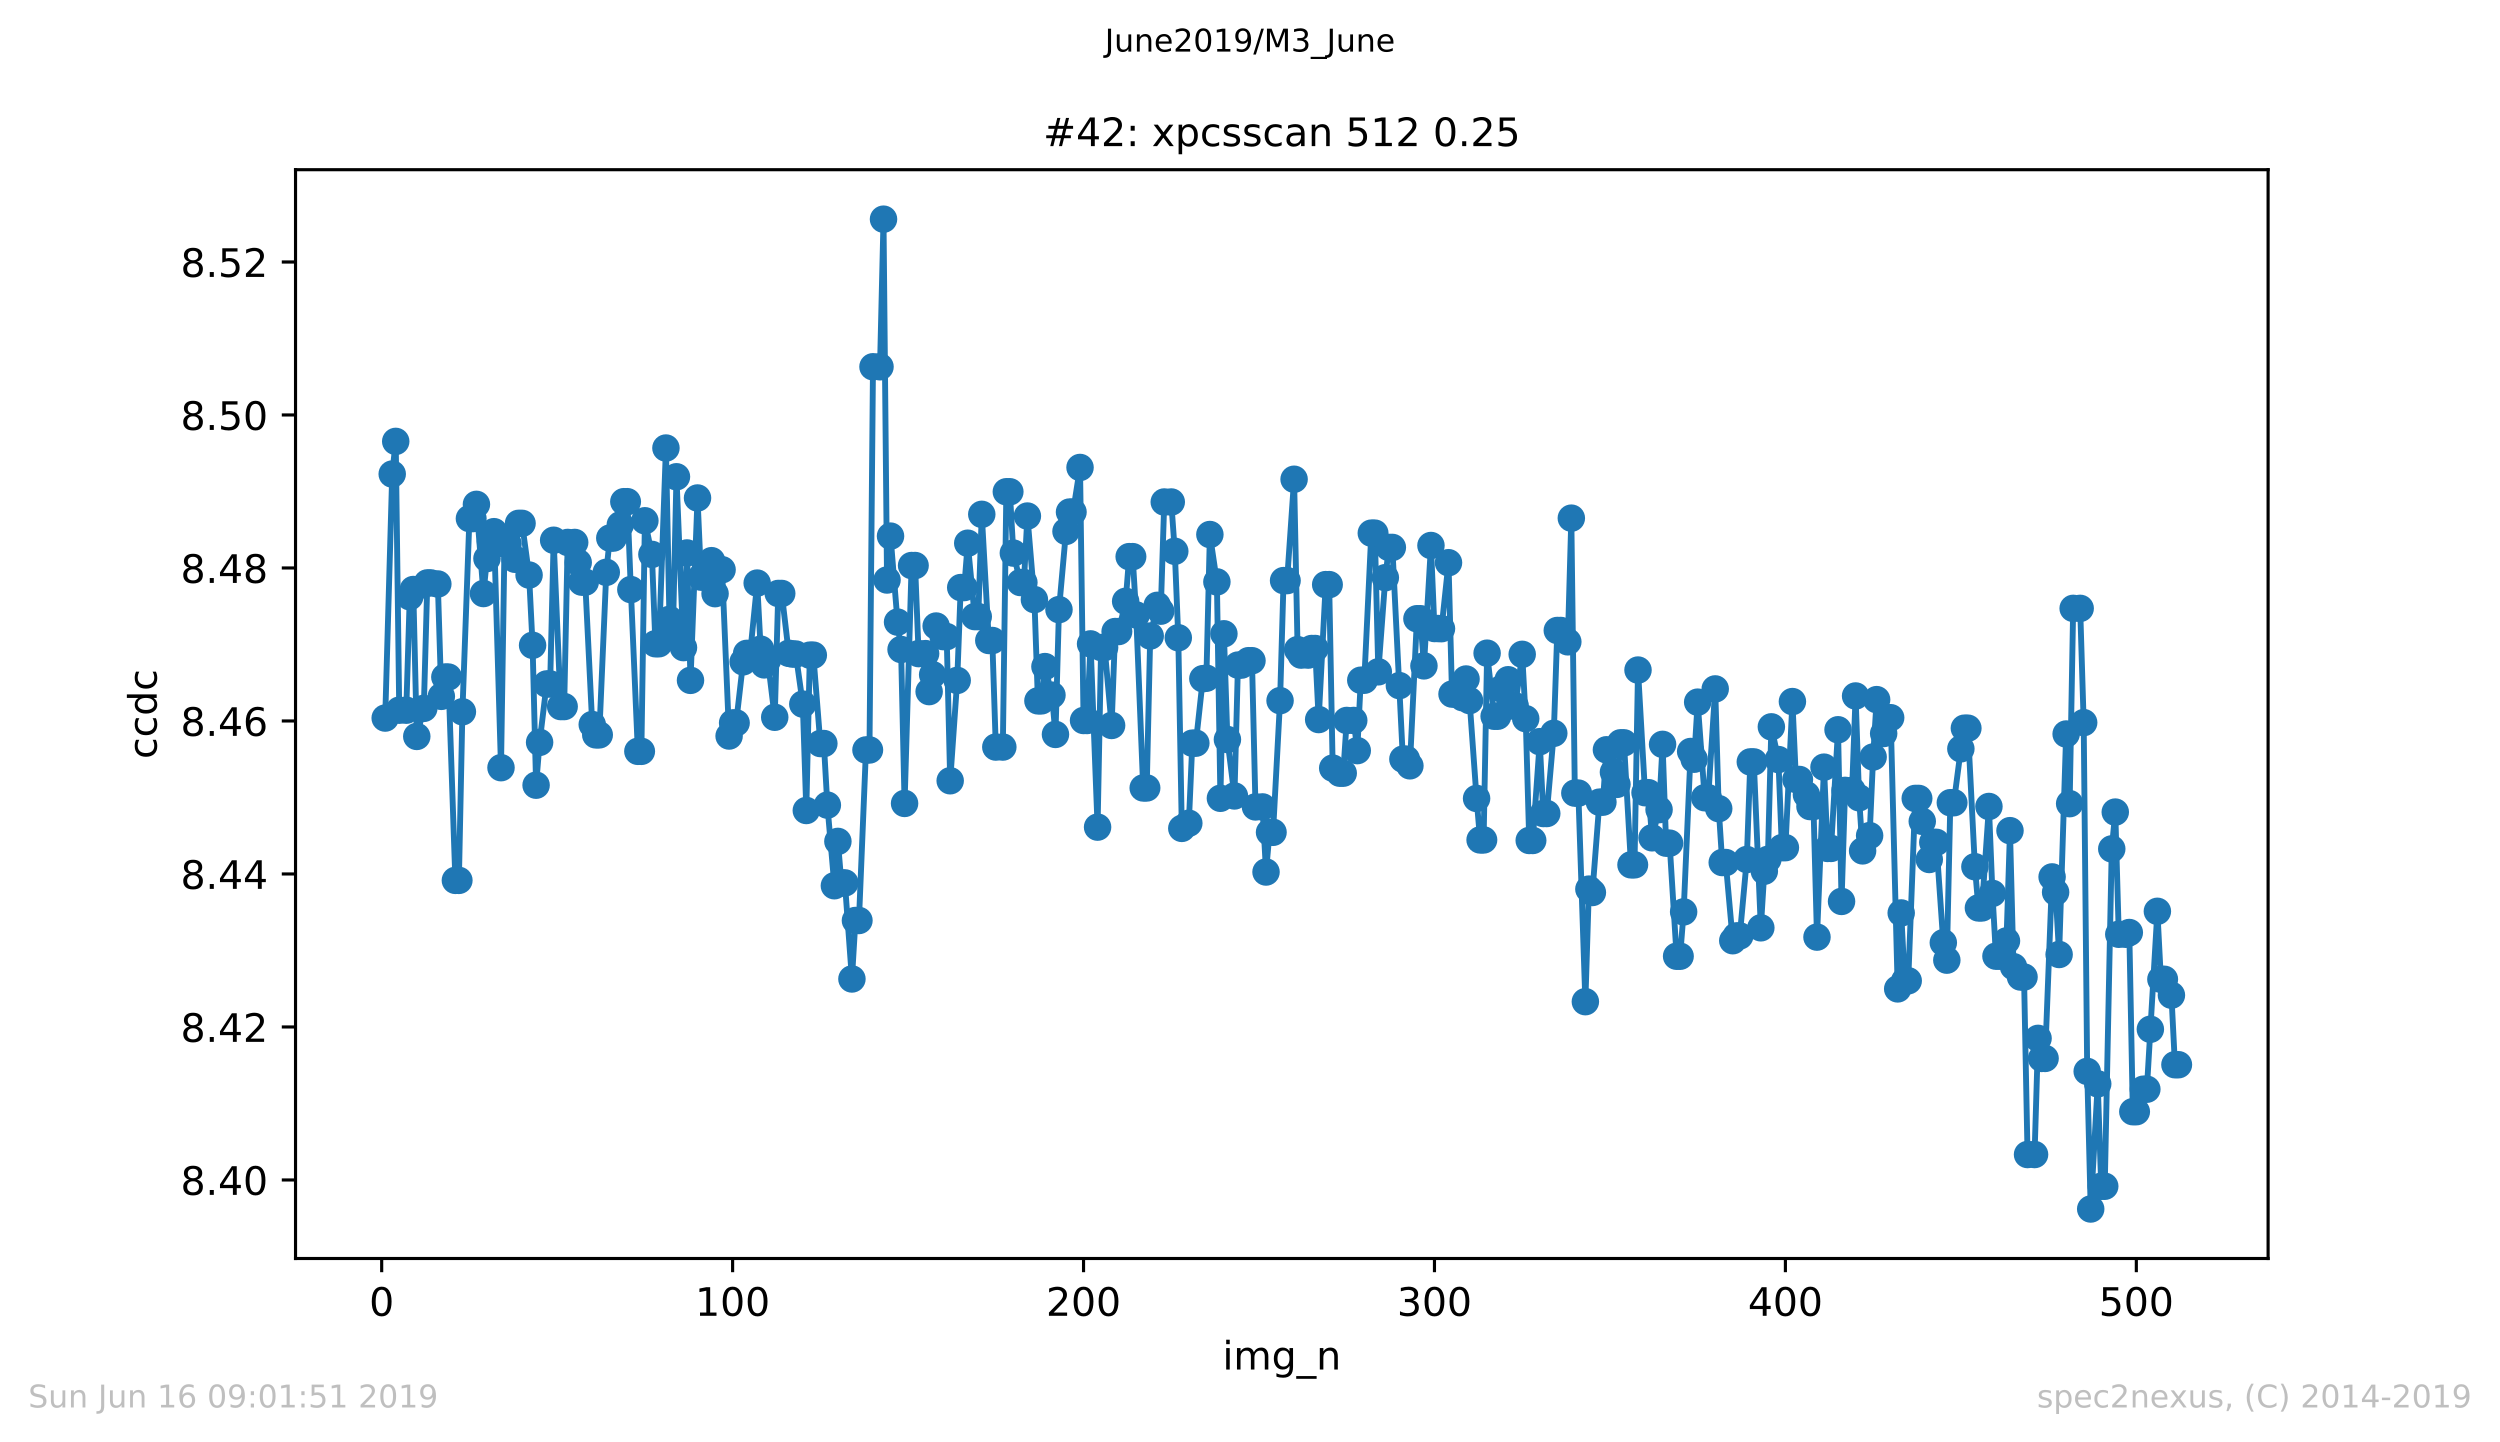 <?xml version="1.0" encoding="utf-8" standalone="no"?>
<!DOCTYPE svg PUBLIC "-//W3C//DTD SVG 1.1//EN"
  "http://www.w3.org/Graphics/SVG/1.1/DTD/svg11.dtd">
<!-- Created with matplotlib (https://matplotlib.org/) -->
<svg height="367.2pt" version="1.1" viewBox="0 0 636.48 367.2" width="636.48pt" xmlns="http://www.w3.org/2000/svg" xmlns:xlink="http://www.w3.org/1999/xlink">
 <defs>
  <style type="text/css">
*{stroke-linecap:butt;stroke-linejoin:round;white-space:pre;}
  </style>
 </defs>
 <g id="figure_1">
  <g id="patch_1">
   <path d="M 0 367.2 
L 636.48 367.2 
L 636.48 0 
L 0 0 
z
" style="fill:#ffffff;"/>
  </g>
  <g id="axes_1">
   <g id="patch_2">
    <path d="M 75.24 320.4 
L 577.44 320.4 
L 577.44 43.2 
L 75.24 43.2 
z
" style="fill:#ffffff;"/>
   </g>
   <g id="matplotlib.axis_1">
    <g id="xtick_1">
     <g id="line2d_1">
      <defs>
       <path d="M 0 0 
L 0 3.5 
" id="m339d0643cf" style="stroke:#000000;stroke-width:0.8;"/>
      </defs>
      <g>
       <use style="stroke:#000000;stroke-width:0.8;" x="97.174" xlink:href="#m339d0643cf" y="320.4"/>
      </g>
     </g>
     <g id="text_1">
      <!-- 0 -->
      <defs>
       <path d="M 31.781 66.406 
Q 24.172 66.406 20.328 58.906 
Q 16.5 51.422 16.5 36.375 
Q 16.5 21.391 20.328 13.891 
Q 24.172 6.391 31.781 6.391 
Q 39.453 6.391 43.281 13.891 
Q 47.125 21.391 47.125 36.375 
Q 47.125 51.422 43.281 58.906 
Q 39.453 66.406 31.781 66.406 
z
M 31.781 74.219 
Q 44.047 74.219 50.516 64.516 
Q 56.984 54.828 56.984 36.375 
Q 56.984 17.969 50.516 8.266 
Q 44.047 -1.422 31.781 -1.422 
Q 19.531 -1.422 13.062 8.266 
Q 6.594 17.969 6.594 36.375 
Q 6.594 54.828 13.062 64.516 
Q 19.531 74.219 31.781 74.219 
z
" id="DejaVuSans-48"/>
      </defs>
      <g transform="translate(93.993 334.998)scale(0.1 -0.1)">
       <use xlink:href="#DejaVuSans-48"/>
      </g>
     </g>
    </g>
    <g id="xtick_2">
     <g id="line2d_2">
      <g>
       <use style="stroke:#000000;stroke-width:0.8;" x="186.517" xlink:href="#m339d0643cf" y="320.4"/>
      </g>
     </g>
     <g id="text_2">
      <!-- 100 -->
      <defs>
       <path d="M 12.406 8.297 
L 28.516 8.297 
L 28.516 63.922 
L 10.984 60.406 
L 10.984 69.391 
L 28.422 72.906 
L 38.281 72.906 
L 38.281 8.297 
L 54.391 8.297 
L 54.391 0 
L 12.406 0 
z
" id="DejaVuSans-49"/>
      </defs>
      <g transform="translate(176.974 334.998)scale(0.1 -0.1)">
       <use xlink:href="#DejaVuSans-49"/>
       <use x="63.623" xlink:href="#DejaVuSans-48"/>
       <use x="127.246" xlink:href="#DejaVuSans-48"/>
      </g>
     </g>
    </g>
    <g id="xtick_3">
     <g id="line2d_3">
      <g>
       <use style="stroke:#000000;stroke-width:0.8;" x="275.861" xlink:href="#m339d0643cf" y="320.4"/>
      </g>
     </g>
     <g id="text_3">
      <!-- 200 -->
      <defs>
       <path d="M 19.188 8.297 
L 53.609 8.297 
L 53.609 0 
L 7.328 0 
L 7.328 8.297 
Q 12.938 14.109 22.625 23.891 
Q 32.328 33.688 34.812 36.531 
Q 39.547 41.844 41.422 45.531 
Q 43.312 49.219 43.312 52.781 
Q 43.312 58.594 39.234 62.25 
Q 35.156 65.922 28.609 65.922 
Q 23.969 65.922 18.812 64.312 
Q 13.672 62.703 7.812 59.422 
L 7.812 69.391 
Q 13.766 71.781 18.938 73 
Q 24.125 74.219 28.422 74.219 
Q 39.75 74.219 46.484 68.547 
Q 53.219 62.891 53.219 53.422 
Q 53.219 48.922 51.531 44.891 
Q 49.859 40.875 45.406 35.406 
Q 44.188 33.984 37.641 27.219 
Q 31.109 20.453 19.188 8.297 
z
" id="DejaVuSans-50"/>
      </defs>
      <g transform="translate(266.317 334.998)scale(0.1 -0.1)">
       <use xlink:href="#DejaVuSans-50"/>
       <use x="63.623" xlink:href="#DejaVuSans-48"/>
       <use x="127.246" xlink:href="#DejaVuSans-48"/>
      </g>
     </g>
    </g>
    <g id="xtick_4">
     <g id="line2d_4">
      <g>
       <use style="stroke:#000000;stroke-width:0.8;" x="365.204" xlink:href="#m339d0643cf" y="320.4"/>
      </g>
     </g>
     <g id="text_4">
      <!-- 300 -->
      <defs>
       <path d="M 40.578 39.312 
Q 47.656 37.797 51.625 33 
Q 55.609 28.219 55.609 21.188 
Q 55.609 10.406 48.188 4.484 
Q 40.766 -1.422 27.094 -1.422 
Q 22.516 -1.422 17.656 -0.516 
Q 12.797 0.391 7.625 2.203 
L 7.625 11.719 
Q 11.719 9.328 16.594 8.109 
Q 21.484 6.891 26.812 6.891 
Q 36.078 6.891 40.938 10.547 
Q 45.797 14.203 45.797 21.188 
Q 45.797 27.641 41.281 31.266 
Q 36.766 34.906 28.719 34.906 
L 20.219 34.906 
L 20.219 43.016 
L 29.109 43.016 
Q 36.375 43.016 40.234 45.922 
Q 44.094 48.828 44.094 54.297 
Q 44.094 59.906 40.109 62.906 
Q 36.141 65.922 28.719 65.922 
Q 24.656 65.922 20.016 65.031 
Q 15.375 64.156 9.812 62.312 
L 9.812 71.094 
Q 15.438 72.656 20.344 73.438 
Q 25.25 74.219 29.594 74.219 
Q 40.828 74.219 47.359 69.109 
Q 53.906 64.016 53.906 55.328 
Q 53.906 49.266 50.438 45.094 
Q 46.969 40.922 40.578 39.312 
z
" id="DejaVuSans-51"/>
      </defs>
      <g transform="translate(355.661 334.998)scale(0.1 -0.1)">
       <use xlink:href="#DejaVuSans-51"/>
       <use x="63.623" xlink:href="#DejaVuSans-48"/>
       <use x="127.246" xlink:href="#DejaVuSans-48"/>
      </g>
     </g>
    </g>
    <g id="xtick_5">
     <g id="line2d_5">
      <g>
       <use style="stroke:#000000;stroke-width:0.8;" x="454.548" xlink:href="#m339d0643cf" y="320.4"/>
      </g>
     </g>
     <g id="text_5">
      <!-- 400 -->
      <defs>
       <path d="M 37.797 64.312 
L 12.891 25.391 
L 37.797 25.391 
z
M 35.203 72.906 
L 47.609 72.906 
L 47.609 25.391 
L 58.016 25.391 
L 58.016 17.188 
L 47.609 17.188 
L 47.609 0 
L 37.797 0 
L 37.797 17.188 
L 4.891 17.188 
L 4.891 26.703 
z
" id="DejaVuSans-52"/>
      </defs>
      <g transform="translate(445.004 334.998)scale(0.1 -0.1)">
       <use xlink:href="#DejaVuSans-52"/>
       <use x="63.623" xlink:href="#DejaVuSans-48"/>
       <use x="127.246" xlink:href="#DejaVuSans-48"/>
      </g>
     </g>
    </g>
    <g id="xtick_6">
     <g id="line2d_6">
      <g>
       <use style="stroke:#000000;stroke-width:0.8;" x="543.892" xlink:href="#m339d0643cf" y="320.4"/>
      </g>
     </g>
     <g id="text_6">
      <!-- 500 -->
      <defs>
       <path d="M 10.797 72.906 
L 49.516 72.906 
L 49.516 64.594 
L 19.828 64.594 
L 19.828 46.734 
Q 21.969 47.469 24.109 47.828 
Q 26.266 48.188 28.422 48.188 
Q 40.625 48.188 47.75 41.5 
Q 54.891 34.812 54.891 23.391 
Q 54.891 11.625 47.562 5.094 
Q 40.234 -1.422 26.906 -1.422 
Q 22.312 -1.422 17.547 -0.641 
Q 12.797 0.141 7.719 1.703 
L 7.719 11.625 
Q 12.109 9.234 16.797 8.062 
Q 21.484 6.891 26.703 6.891 
Q 35.156 6.891 40.078 11.328 
Q 45.016 15.766 45.016 23.391 
Q 45.016 31 40.078 35.438 
Q 35.156 39.891 26.703 39.891 
Q 22.75 39.891 18.812 39.016 
Q 14.891 38.141 10.797 36.281 
z
" id="DejaVuSans-53"/>
      </defs>
      <g transform="translate(534.348 334.998)scale(0.1 -0.1)">
       <use xlink:href="#DejaVuSans-53"/>
       <use x="63.623" xlink:href="#DejaVuSans-48"/>
       <use x="127.246" xlink:href="#DejaVuSans-48"/>
      </g>
     </g>
    </g>
    <g id="text_7">
     <!-- img_n -->
     <defs>
      <path d="M 9.422 54.688 
L 18.406 54.688 
L 18.406 0 
L 9.422 0 
z
M 9.422 75.984 
L 18.406 75.984 
L 18.406 64.594 
L 9.422 64.594 
z
" id="DejaVuSans-105"/>
      <path d="M 52 44.188 
Q 55.375 50.25 60.062 53.125 
Q 64.75 56 71.094 56 
Q 79.641 56 84.281 50.016 
Q 88.922 44.047 88.922 33.016 
L 88.922 0 
L 79.891 0 
L 79.891 32.719 
Q 79.891 40.578 77.094 44.375 
Q 74.312 48.188 68.609 48.188 
Q 61.625 48.188 57.562 43.547 
Q 53.516 38.922 53.516 30.906 
L 53.516 0 
L 44.484 0 
L 44.484 32.719 
Q 44.484 40.625 41.703 44.406 
Q 38.922 48.188 33.109 48.188 
Q 26.219 48.188 22.156 43.531 
Q 18.109 38.875 18.109 30.906 
L 18.109 0 
L 9.078 0 
L 9.078 54.688 
L 18.109 54.688 
L 18.109 46.188 
Q 21.188 51.219 25.484 53.609 
Q 29.781 56 35.688 56 
Q 41.656 56 45.828 52.969 
Q 50 49.953 52 44.188 
z
" id="DejaVuSans-109"/>
      <path d="M 45.406 27.984 
Q 45.406 37.75 41.375 43.109 
Q 37.359 48.484 30.078 48.484 
Q 22.859 48.484 18.828 43.109 
Q 14.797 37.75 14.797 27.984 
Q 14.797 18.266 18.828 12.891 
Q 22.859 7.516 30.078 7.516 
Q 37.359 7.516 41.375 12.891 
Q 45.406 18.266 45.406 27.984 
z
M 54.391 6.781 
Q 54.391 -7.172 48.188 -13.984 
Q 42 -20.797 29.203 -20.797 
Q 24.469 -20.797 20.266 -20.094 
Q 16.062 -19.391 12.109 -17.922 
L 12.109 -9.188 
Q 16.062 -11.328 19.922 -12.344 
Q 23.781 -13.375 27.781 -13.375 
Q 36.625 -13.375 41.016 -8.766 
Q 45.406 -4.156 45.406 5.172 
L 45.406 9.625 
Q 42.625 4.781 38.281 2.391 
Q 33.938 0 27.875 0 
Q 17.828 0 11.672 7.656 
Q 5.516 15.328 5.516 27.984 
Q 5.516 40.672 11.672 48.328 
Q 17.828 56 27.875 56 
Q 33.938 56 38.281 53.609 
Q 42.625 51.219 45.406 46.391 
L 45.406 54.688 
L 54.391 54.688 
z
" id="DejaVuSans-103"/>
      <path d="M 50.984 -16.609 
L 50.984 -23.578 
L -0.984 -23.578 
L -0.984 -16.609 
z
" id="DejaVuSans-95"/>
      <path d="M 54.891 33.016 
L 54.891 0 
L 45.906 0 
L 45.906 32.719 
Q 45.906 40.484 42.875 44.328 
Q 39.844 48.188 33.797 48.188 
Q 26.516 48.188 22.312 43.547 
Q 18.109 38.922 18.109 30.906 
L 18.109 0 
L 9.078 0 
L 9.078 54.688 
L 18.109 54.688 
L 18.109 46.188 
Q 21.344 51.125 25.703 53.562 
Q 30.078 56 35.797 56 
Q 45.219 56 50.047 50.172 
Q 54.891 44.344 54.891 33.016 
z
" id="DejaVuSans-110"/>
     </defs>
     <g transform="translate(311.238 348.677)scale(0.1 -0.1)">
      <use xlink:href="#DejaVuSans-105"/>
      <use x="27.783" xlink:href="#DejaVuSans-109"/>
      <use x="125.195" xlink:href="#DejaVuSans-103"/>
      <use x="188.672" xlink:href="#DejaVuSans-95"/>
      <use x="238.672" xlink:href="#DejaVuSans-110"/>
     </g>
    </g>
   </g>
   <g id="matplotlib.axis_2">
    <g id="ytick_1">
     <g id="line2d_7">
      <defs>
       <path d="M 0 0 
L -3.5 0 
" id="m1ce3871997" style="stroke:#000000;stroke-width:0.8;"/>
      </defs>
      <g>
       <use style="stroke:#000000;stroke-width:0.8;" x="75.24" xlink:href="#m1ce3871997" y="300.403"/>
      </g>
     </g>
     <g id="text_8">
      <!-- 8.40 -->
      <defs>
       <path d="M 31.781 34.625 
Q 24.75 34.625 20.719 30.859 
Q 16.703 27.094 16.703 20.516 
Q 16.703 13.922 20.719 10.156 
Q 24.75 6.391 31.781 6.391 
Q 38.812 6.391 42.859 10.172 
Q 46.922 13.969 46.922 20.516 
Q 46.922 27.094 42.891 30.859 
Q 38.875 34.625 31.781 34.625 
z
M 21.922 38.812 
Q 15.578 40.375 12.031 44.719 
Q 8.5 49.078 8.5 55.328 
Q 8.5 64.062 14.719 69.141 
Q 20.953 74.219 31.781 74.219 
Q 42.672 74.219 48.875 69.141 
Q 55.078 64.062 55.078 55.328 
Q 55.078 49.078 51.531 44.719 
Q 48 40.375 41.703 38.812 
Q 48.828 37.156 52.797 32.312 
Q 56.781 27.484 56.781 20.516 
Q 56.781 9.906 50.312 4.234 
Q 43.844 -1.422 31.781 -1.422 
Q 19.734 -1.422 13.25 4.234 
Q 6.781 9.906 6.781 20.516 
Q 6.781 27.484 10.781 32.312 
Q 14.797 37.156 21.922 38.812 
z
M 18.312 54.391 
Q 18.312 48.734 21.844 45.562 
Q 25.391 42.391 31.781 42.391 
Q 38.141 42.391 41.719 45.562 
Q 45.312 48.734 45.312 54.391 
Q 45.312 60.062 41.719 63.234 
Q 38.141 66.406 31.781 66.406 
Q 25.391 66.406 21.844 63.234 
Q 18.312 60.062 18.312 54.391 
z
" id="DejaVuSans-56"/>
       <path d="M 10.688 12.406 
L 21 12.406 
L 21 0 
L 10.688 0 
z
" id="DejaVuSans-46"/>
      </defs>
      <g transform="translate(45.974 304.203)scale(0.1 -0.1)">
       <use xlink:href="#DejaVuSans-56"/>
       <use x="63.623" xlink:href="#DejaVuSans-46"/>
       <use x="95.41" xlink:href="#DejaVuSans-52"/>
       <use x="159.033" xlink:href="#DejaVuSans-48"/>
      </g>
     </g>
    </g>
    <g id="ytick_2">
     <g id="line2d_8">
      <g>
       <use style="stroke:#000000;stroke-width:0.8;" x="75.24" xlink:href="#m1ce3871997" y="261.453"/>
      </g>
     </g>
     <g id="text_9">
      <!-- 8.42 -->
      <g transform="translate(45.974 265.253)scale(0.1 -0.1)">
       <use xlink:href="#DejaVuSans-56"/>
       <use x="63.623" xlink:href="#DejaVuSans-46"/>
       <use x="95.41" xlink:href="#DejaVuSans-52"/>
       <use x="159.033" xlink:href="#DejaVuSans-50"/>
      </g>
     </g>
    </g>
    <g id="ytick_3">
     <g id="line2d_9">
      <g>
       <use style="stroke:#000000;stroke-width:0.8;" x="75.24" xlink:href="#m1ce3871997" y="222.503"/>
      </g>
     </g>
     <g id="text_10">
      <!-- 8.44 -->
      <g transform="translate(45.974 226.303)scale(0.1 -0.1)">
       <use xlink:href="#DejaVuSans-56"/>
       <use x="63.623" xlink:href="#DejaVuSans-46"/>
       <use x="95.41" xlink:href="#DejaVuSans-52"/>
       <use x="159.033" xlink:href="#DejaVuSans-52"/>
      </g>
     </g>
    </g>
    <g id="ytick_4">
     <g id="line2d_10">
      <g>
       <use style="stroke:#000000;stroke-width:0.8;" x="75.24" xlink:href="#m1ce3871997" y="183.553"/>
      </g>
     </g>
     <g id="text_11">
      <!-- 8.46 -->
      <defs>
       <path d="M 33.016 40.375 
Q 26.375 40.375 22.484 35.828 
Q 18.609 31.297 18.609 23.391 
Q 18.609 15.531 22.484 10.953 
Q 26.375 6.391 33.016 6.391 
Q 39.656 6.391 43.531 10.953 
Q 47.406 15.531 47.406 23.391 
Q 47.406 31.297 43.531 35.828 
Q 39.656 40.375 33.016 40.375 
z
M 52.594 71.297 
L 52.594 62.312 
Q 48.875 64.062 45.094 64.984 
Q 41.312 65.922 37.594 65.922 
Q 27.828 65.922 22.672 59.328 
Q 17.531 52.734 16.797 39.406 
Q 19.672 43.656 24.016 45.922 
Q 28.375 48.188 33.594 48.188 
Q 44.578 48.188 50.953 41.516 
Q 57.328 34.859 57.328 23.391 
Q 57.328 12.156 50.688 5.359 
Q 44.047 -1.422 33.016 -1.422 
Q 20.359 -1.422 13.672 8.266 
Q 6.984 17.969 6.984 36.375 
Q 6.984 53.656 15.188 63.938 
Q 23.391 74.219 37.203 74.219 
Q 40.922 74.219 44.703 73.484 
Q 48.484 72.75 52.594 71.297 
z
" id="DejaVuSans-54"/>
      </defs>
      <g transform="translate(45.974 187.353)scale(0.1 -0.1)">
       <use xlink:href="#DejaVuSans-56"/>
       <use x="63.623" xlink:href="#DejaVuSans-46"/>
       <use x="95.41" xlink:href="#DejaVuSans-52"/>
       <use x="159.033" xlink:href="#DejaVuSans-54"/>
      </g>
     </g>
    </g>
    <g id="ytick_5">
     <g id="line2d_11">
      <g>
       <use style="stroke:#000000;stroke-width:0.8;" x="75.24" xlink:href="#m1ce3871997" y="144.603"/>
      </g>
     </g>
     <g id="text_12">
      <!-- 8.48 -->
      <g transform="translate(45.974 148.403)scale(0.1 -0.1)">
       <use xlink:href="#DejaVuSans-56"/>
       <use x="63.623" xlink:href="#DejaVuSans-46"/>
       <use x="95.41" xlink:href="#DejaVuSans-52"/>
       <use x="159.033" xlink:href="#DejaVuSans-56"/>
      </g>
     </g>
    </g>
    <g id="ytick_6">
     <g id="line2d_12">
      <g>
       <use style="stroke:#000000;stroke-width:0.8;" x="75.24" xlink:href="#m1ce3871997" y="105.653"/>
      </g>
     </g>
     <g id="text_13">
      <!-- 8.50 -->
      <g transform="translate(45.974 109.453)scale(0.1 -0.1)">
       <use xlink:href="#DejaVuSans-56"/>
       <use x="63.623" xlink:href="#DejaVuSans-46"/>
       <use x="95.41" xlink:href="#DejaVuSans-53"/>
       <use x="159.033" xlink:href="#DejaVuSans-48"/>
      </g>
     </g>
    </g>
    <g id="ytick_7">
     <g id="line2d_13">
      <g>
       <use style="stroke:#000000;stroke-width:0.8;" x="75.24" xlink:href="#m1ce3871997" y="66.703"/>
      </g>
     </g>
     <g id="text_14">
      <!-- 8.52 -->
      <g transform="translate(45.974 70.502)scale(0.1 -0.1)">
       <use xlink:href="#DejaVuSans-56"/>
       <use x="63.623" xlink:href="#DejaVuSans-46"/>
       <use x="95.41" xlink:href="#DejaVuSans-53"/>
       <use x="159.033" xlink:href="#DejaVuSans-50"/>
      </g>
     </g>
    </g>
    <g id="text_15">
     <!-- ccdc -->
     <defs>
      <path d="M 48.781 52.594 
L 48.781 44.188 
Q 44.969 46.297 41.141 47.344 
Q 37.312 48.391 33.406 48.391 
Q 24.656 48.391 19.812 42.844 
Q 14.984 37.312 14.984 27.297 
Q 14.984 17.281 19.812 11.734 
Q 24.656 6.203 33.406 6.203 
Q 37.312 6.203 41.141 7.25 
Q 44.969 8.297 48.781 10.406 
L 48.781 2.094 
Q 45.016 0.344 40.984 -0.531 
Q 36.969 -1.422 32.422 -1.422 
Q 20.062 -1.422 12.781 6.344 
Q 5.516 14.109 5.516 27.297 
Q 5.516 40.672 12.859 48.328 
Q 20.219 56 33.016 56 
Q 37.156 56 41.109 55.141 
Q 45.062 54.297 48.781 52.594 
z
" id="DejaVuSans-99"/>
      <path d="M 45.406 46.391 
L 45.406 75.984 
L 54.391 75.984 
L 54.391 0 
L 45.406 0 
L 45.406 8.203 
Q 42.578 3.328 38.25 0.953 
Q 33.938 -1.422 27.875 -1.422 
Q 17.969 -1.422 11.734 6.484 
Q 5.516 14.406 5.516 27.297 
Q 5.516 40.188 11.734 48.094 
Q 17.969 56 27.875 56 
Q 33.938 56 38.25 53.625 
Q 42.578 51.266 45.406 46.391 
z
M 14.797 27.297 
Q 14.797 17.391 18.875 11.75 
Q 22.953 6.109 30.078 6.109 
Q 37.203 6.109 41.297 11.75 
Q 45.406 17.391 45.406 27.297 
Q 45.406 37.203 41.297 42.844 
Q 37.203 48.484 30.078 48.484 
Q 22.953 48.484 18.875 42.844 
Q 14.797 37.203 14.797 27.297 
z
" id="DejaVuSans-100"/>
     </defs>
     <g transform="translate(39.895 193.222)rotate(-90)scale(0.1 -0.1)">
      <use xlink:href="#DejaVuSans-99"/>
      <use x="54.98" xlink:href="#DejaVuSans-99"/>
      <use x="109.961" xlink:href="#DejaVuSans-100"/>
      <use x="173.438" xlink:href="#DejaVuSans-99"/>
     </g>
    </g>
   </g>
   <g id="line2d_14">
    <path clip-path="url(#p6770362129)" d="M 98.067 182.812 
L 99.854 120.687 
L 100.748 112.377 
L 101.641 180.81 
L 103.428 180.81 
L 104.321 151.934 
L 105.215 150.09 
L 106.108 187.488 
L 107.895 180.345 
L 108.788 148.407 
L 109.682 148.407 
L 111.469 148.678 
L 112.362 177.286 
L 113.256 172.372 
L 114.149 172.372 
L 115.936 224.136 
L 116.829 224.136 
L 117.723 181.213 
L 119.51 132.024 
L 120.403 132.024 
L 121.297 128.405 
L 123.083 151.111 
L 123.977 142.2 
L 124.87 137.868 
L 125.764 135.36 
L 127.551 195.446 
L 128.444 138.476 
L 129.338 138.476 
L 131.124 142.389 
L 132.018 133.245 
L 132.911 133.245 
L 134.698 146.403 
L 135.592 164.29 
L 136.485 199.905 
L 137.378 189.002 
L 139.165 174.128 
L 140.059 174.128 
L 140.952 137.543 
L 142.739 179.884 
L 143.632 179.884 
L 144.526 138.103 
L 146.313 138.103 
L 148.1 148.206 
L 148.993 148.206 
L 150.78 184.461 
L 151.673 187.09 
L 152.567 187.09 
L 154.354 145.712 
L 155.247 136.987 
L 156.141 136.987 
L 157.927 133.601 
L 158.821 127.726 
L 159.714 127.726 
L 160.608 150.102 
L 162.395 191.284 
L 163.288 191.284 
L 164.181 132.582 
L 165.968 141.145 
L 166.862 163.892 
L 167.755 163.892 
L 169.542 114.068 
L 170.436 157.685 
L 171.329 160.525 
L 172.222 121.383 
L 174.009 164.877 
L 174.903 140.781 
L 175.796 173.213 
L 177.583 126.785 
L 178.476 146.934 
L 179.37 146.934 
L 181.157 142.743 
L 182.05 151.143 
L 182.944 145.047 
L 183.837 145.047 
L 185.624 187.384 
L 186.517 184.049 
L 187.411 184.049 
L 189.198 168.496 
L 190.091 166.351 
L 190.985 166.351 
L 192.771 148.448 
L 193.665 165.274 
L 194.558 169.274 
L 195.452 167.955 
L 197.239 182.61 
L 198.132 151.092 
L 199.025 151.092 
L 200.812 166.325 
L 201.706 166.514 
L 202.599 166.514 
L 204.386 179.26 
L 205.28 206.345 
L 206.173 166.798 
L 207.066 166.798 
L 208.853 189.3 
L 209.747 189.3 
L 210.64 204.977 
L 212.427 225.502 
L 213.32 214.216 
L 214.214 224.782 
L 215.107 224.782 
L 216.894 249.237 
L 217.788 234.351 
L 218.681 234.351 
L 220.468 190.935 
L 221.361 190.935 
L 222.255 93.375 
L 224.042 93.375 
L 224.935 55.8 
L 225.829 147.665 
L 226.722 136.492 
L 228.509 158.381 
L 229.402 165.355 
L 230.296 204.545 
L 232.083 143.98 
L 232.976 143.98 
L 233.869 166.405 
L 235.656 166.405 
L 236.55 176.076 
L 237.443 171.768 
L 238.337 159.383 
L 240.123 162.073 
L 241.017 162.073 
L 241.91 198.774 
L 243.697 173.228 
L 244.591 149.588 
L 245.484 149.588 
L 246.378 138.299 
L 248.164 156.981 
L 249.058 156.981 
L 249.951 130.945 
L 251.738 163.065 
L 252.632 163.065 
L 253.525 190.195 
L 255.312 190.195 
L 256.205 125.199 
L 257.099 125.199 
L 257.992 140.812 
L 259.779 148.303 
L 260.673 148.303 
L 261.566 131.382 
L 263.353 152.656 
L 264.246 178.433 
L 265.14 178.433 
L 266.033 169.706 
L 267.82 176.978 
L 268.713 186.979 
L 269.607 155.206 
L 271.394 135.287 
L 272.287 130.368 
L 273.181 130.368 
L 274.967 119.014 
L 275.861 183.432 
L 276.754 183.432 
L 277.648 163.928 
L 279.435 210.58 
L 280.328 164.855 
L 281.222 164.855 
L 283.008 184.696 
L 283.902 160.785 
L 284.795 160.785 
L 286.582 153.086 
L 287.476 141.715 
L 288.369 141.715 
L 289.262 156.557 
L 291.049 200.606 
L 291.943 200.606 
L 292.836 161.925 
L 294.623 154.114 
L 295.516 155.599 
L 296.41 127.804 
L 298.197 127.804 
L 299.09 140.354 
L 299.984 162.369 
L 300.877 210.9 
L 302.664 209.588 
L 303.557 189.205 
L 304.451 189.205 
L 306.238 172.789 
L 307.131 172.663 
L 308.025 136.085 
L 309.811 148.145 
L 310.705 203.238 
L 311.598 161.357 
L 312.492 188.276 
L 314.279 202.643 
L 315.172 169.325 
L 316.065 169.325 
L 317.852 168.209 
L 318.746 168.209 
L 319.639 205.435 
L 321.426 205.435 
L 322.32 222.009 
L 323.213 211.902 
L 324.106 211.902 
L 325.893 178.382 
L 326.787 147.815 
L 327.68 147.815 
L 329.467 122.012 
L 330.36 165.398 
L 331.254 166.783 
L 333.041 166.783 
L 333.934 165.105 
L 334.828 165.105 
L 335.721 183.192 
L 337.508 148.839 
L 338.401 148.839 
L 339.295 195.558 
L 341.082 196.846 
L 341.975 196.846 
L 342.869 183.425 
L 344.655 183.425 
L 345.549 191.105 
L 346.442 173.179 
L 347.336 173.179 
L 349.123 135.736 
L 350.016 135.736 
L 350.909 171.038 
L 352.696 147.073 
L 353.59 139.372 
L 354.483 139.372 
L 357.164 193.271 
L 358.057 193.271 
L 358.95 194.973 
L 360.737 157.525 
L 361.631 157.525 
L 362.524 169.526 
L 364.311 138.882 
L 365.204 160.016 
L 366.991 160.057 
L 368.778 143.257 
L 369.672 176.706 
L 370.565 176.706 
L 372.352 177.63 
L 373.245 172.871 
L 374.139 178.365 
L 375.926 203.281 
L 376.819 213.84 
L 377.713 213.84 
L 378.606 166.296 
L 380.393 182.348 
L 381.286 182.348 
L 382.18 175.367 
L 383.967 173.058 
L 384.86 179.707 
L 385.753 179.707 
L 387.54 166.589 
L 388.434 182.964 
L 389.327 213.978 
L 390.221 213.978 
L 392.007 188.822 
L 392.901 207.114 
L 393.794 207.114 
L 395.581 186.693 
L 396.475 160.518 
L 397.368 160.518 
L 399.155 163.404 
L 400.048 131.918 
L 400.942 201.92 
L 401.835 201.92 
L 403.622 255.017 
L 404.516 226.363 
L 405.409 227.224 
L 407.196 204.222 
L 408.089 204.222 
L 408.983 190.891 
L 411.663 199.694 
L 412.557 189.12 
L 413.45 189.12 
L 415.237 220.178 
L 416.13 220.178 
L 417.024 170.591 
L 418.811 201.814 
L 419.704 201.814 
L 420.597 213.299 
L 422.384 206.129 
L 423.278 189.509 
L 424.171 214.664 
L 425.065 214.664 
L 426.851 243.451 
L 427.745 243.451 
L 428.638 232.16 
L 430.425 191.323 
L 431.319 193.292 
L 432.212 178.763 
L 433.999 203.097 
L 434.892 203.097 
L 436.679 175.394 
L 437.573 205.874 
L 438.466 219.593 
L 439.36 219.593 
L 441.146 239.5 
L 442.04 238.28 
L 442.933 238.28 
L 444.72 218.824 
L 445.614 193.977 
L 446.507 193.977 
L 448.294 236.213 
L 449.187 221.803 
L 450.081 218.788 
L 450.974 185.048 
L 452.761 193.375 
L 453.655 215.807 
L 454.548 215.807 
L 456.335 178.615 
L 457.228 198.447 
L 458.122 198.447 
L 459.909 202.342 
L 460.802 205.34 
L 461.695 205.34 
L 462.589 238.581 
L 464.376 195.311 
L 465.269 216.001 
L 466.163 216.001 
L 467.95 185.793 
L 468.843 229.494 
L 469.736 201.224 
L 471.523 201.224 
L 472.417 177.191 
L 473.31 203.109 
L 474.204 216.627 
L 475.99 212.741 
L 476.884 192.725 
L 477.777 178.12 
L 479.564 186.746 
L 480.458 182.724 
L 481.351 182.724 
L 483.138 251.764 
L 484.031 232.434 
L 484.925 249.697 
L 485.818 249.697 
L 487.605 203.274 
L 488.499 203.274 
L 489.392 209.103 
L 491.179 218.819 
L 492.072 214.453 
L 492.966 214.453 
L 494.753 240.007 
L 495.646 244.448 
L 496.539 204.363 
L 497.433 204.363 
L 499.22 190.639 
L 500.113 185.395 
L 501.007 185.395 
L 502.793 220.658 
L 503.687 231.151 
L 504.58 231.151 
L 506.367 205.323 
L 507.261 227.454 
L 508.154 243.434 
L 509.048 243.434 
L 510.834 239.549 
L 511.728 211.48 
L 512.621 246.105 
L 514.408 248.739 
L 515.302 248.739 
L 516.195 293.933 
L 517.982 293.933 
L 518.875 264.362 
L 519.769 269.466 
L 520.662 269.466 
L 522.449 223.256 
L 523.342 227.156 
L 524.236 243.007 
L 526.023 186.874 
L 526.916 204.605 
L 527.81 154.886 
L 529.597 154.886 
L 530.49 183.971 
L 531.383 272.77 
L 532.277 307.8 
L 534.064 275.94 
L 534.957 302.01 
L 535.851 302.01 
L 537.637 216.122 
L 538.531 206.75 
L 539.424 237.858 
L 541.211 237.858 
L 542.105 237.414 
L 542.998 283.027 
L 543.892 283.027 
L 545.678 277.305 
L 546.572 277.305 
L 549.252 232.012 
L 550.146 249.321 
L 551.039 249.321 
L 552.826 253.367 
L 553.719 271.069 
L 554.613 271.069 
L 554.613 271.069 
" style="fill:none;stroke:#1f77b4;stroke-linecap:square;stroke-width:1.5;"/>
    <defs>
     <path d="M 0 3 
C 0.796 3 1.559 2.684 2.121 2.121 
C 2.684 1.559 3 0.796 3 0 
C 3 -0.796 2.684 -1.559 2.121 -2.121 
C 1.559 -2.684 0.796 -3 0 -3 
C -0.796 -3 -1.559 -2.684 -2.121 -2.121 
C -2.684 -1.559 -3 -0.796 -3 0 
C -3 0.796 -2.684 1.559 -2.121 2.121 
C -1.559 2.684 -0.796 3 0 3 
z
" id="m52204642d1" style="stroke:#1f77b4;"/>
    </defs>
    <g clip-path="url(#p6770362129)">
     <use style="fill:#1f77b4;stroke:#1f77b4;" x="98.067" xlink:href="#m52204642d1" y="182.812"/>
     <use style="fill:#1f77b4;stroke:#1f77b4;" x="99.854" xlink:href="#m52204642d1" y="120.687"/>
     <use style="fill:#1f77b4;stroke:#1f77b4;" x="100.748" xlink:href="#m52204642d1" y="112.377"/>
     <use style="fill:#1f77b4;stroke:#1f77b4;" x="101.641" xlink:href="#m52204642d1" y="180.81"/>
     <use style="fill:#1f77b4;stroke:#1f77b4;" x="103.428" xlink:href="#m52204642d1" y="180.81"/>
     <use style="fill:#1f77b4;stroke:#1f77b4;" x="104.321" xlink:href="#m52204642d1" y="151.934"/>
     <use style="fill:#1f77b4;stroke:#1f77b4;" x="105.215" xlink:href="#m52204642d1" y="150.09"/>
     <use style="fill:#1f77b4;stroke:#1f77b4;" x="106.108" xlink:href="#m52204642d1" y="187.488"/>
     <use style="fill:#1f77b4;stroke:#1f77b4;" x="107.895" xlink:href="#m52204642d1" y="180.345"/>
     <use style="fill:#1f77b4;stroke:#1f77b4;" x="108.788" xlink:href="#m52204642d1" y="148.407"/>
     <use style="fill:#1f77b4;stroke:#1f77b4;" x="109.682" xlink:href="#m52204642d1" y="148.407"/>
     <use style="fill:#1f77b4;stroke:#1f77b4;" x="111.469" xlink:href="#m52204642d1" y="148.678"/>
     <use style="fill:#1f77b4;stroke:#1f77b4;" x="112.362" xlink:href="#m52204642d1" y="177.286"/>
     <use style="fill:#1f77b4;stroke:#1f77b4;" x="113.256" xlink:href="#m52204642d1" y="172.372"/>
     <use style="fill:#1f77b4;stroke:#1f77b4;" x="114.149" xlink:href="#m52204642d1" y="172.372"/>
     <use style="fill:#1f77b4;stroke:#1f77b4;" x="115.936" xlink:href="#m52204642d1" y="224.136"/>
     <use style="fill:#1f77b4;stroke:#1f77b4;" x="116.829" xlink:href="#m52204642d1" y="224.136"/>
     <use style="fill:#1f77b4;stroke:#1f77b4;" x="117.723" xlink:href="#m52204642d1" y="181.213"/>
     <use style="fill:#1f77b4;stroke:#1f77b4;" x="119.51" xlink:href="#m52204642d1" y="132.024"/>
     <use style="fill:#1f77b4;stroke:#1f77b4;" x="120.403" xlink:href="#m52204642d1" y="132.024"/>
     <use style="fill:#1f77b4;stroke:#1f77b4;" x="121.297" xlink:href="#m52204642d1" y="128.405"/>
     <use style="fill:#1f77b4;stroke:#1f77b4;" x="123.083" xlink:href="#m52204642d1" y="151.111"/>
     <use style="fill:#1f77b4;stroke:#1f77b4;" x="123.977" xlink:href="#m52204642d1" y="142.2"/>
     <use style="fill:#1f77b4;stroke:#1f77b4;" x="124.87" xlink:href="#m52204642d1" y="137.868"/>
     <use style="fill:#1f77b4;stroke:#1f77b4;" x="125.764" xlink:href="#m52204642d1" y="135.36"/>
     <use style="fill:#1f77b4;stroke:#1f77b4;" x="127.551" xlink:href="#m52204642d1" y="195.446"/>
     <use style="fill:#1f77b4;stroke:#1f77b4;" x="128.444" xlink:href="#m52204642d1" y="138.476"/>
     <use style="fill:#1f77b4;stroke:#1f77b4;" x="129.338" xlink:href="#m52204642d1" y="138.476"/>
     <use style="fill:#1f77b4;stroke:#1f77b4;" x="131.124" xlink:href="#m52204642d1" y="142.389"/>
     <use style="fill:#1f77b4;stroke:#1f77b4;" x="132.018" xlink:href="#m52204642d1" y="133.245"/>
     <use style="fill:#1f77b4;stroke:#1f77b4;" x="132.911" xlink:href="#m52204642d1" y="133.245"/>
     <use style="fill:#1f77b4;stroke:#1f77b4;" x="134.698" xlink:href="#m52204642d1" y="146.403"/>
     <use style="fill:#1f77b4;stroke:#1f77b4;" x="135.592" xlink:href="#m52204642d1" y="164.29"/>
     <use style="fill:#1f77b4;stroke:#1f77b4;" x="136.485" xlink:href="#m52204642d1" y="199.905"/>
     <use style="fill:#1f77b4;stroke:#1f77b4;" x="137.378" xlink:href="#m52204642d1" y="189.002"/>
     <use style="fill:#1f77b4;stroke:#1f77b4;" x="139.165" xlink:href="#m52204642d1" y="174.128"/>
     <use style="fill:#1f77b4;stroke:#1f77b4;" x="140.059" xlink:href="#m52204642d1" y="174.128"/>
     <use style="fill:#1f77b4;stroke:#1f77b4;" x="140.952" xlink:href="#m52204642d1" y="137.543"/>
     <use style="fill:#1f77b4;stroke:#1f77b4;" x="142.739" xlink:href="#m52204642d1" y="179.884"/>
     <use style="fill:#1f77b4;stroke:#1f77b4;" x="143.632" xlink:href="#m52204642d1" y="179.884"/>
     <use style="fill:#1f77b4;stroke:#1f77b4;" x="144.526" xlink:href="#m52204642d1" y="138.103"/>
     <use style="fill:#1f77b4;stroke:#1f77b4;" x="146.313" xlink:href="#m52204642d1" y="138.103"/>
     <use style="fill:#1f77b4;stroke:#1f77b4;" x="147.206" xlink:href="#m52204642d1" y="143.211"/>
     <use style="fill:#1f77b4;stroke:#1f77b4;" x="148.1" xlink:href="#m52204642d1" y="148.206"/>
     <use style="fill:#1f77b4;stroke:#1f77b4;" x="148.993" xlink:href="#m52204642d1" y="148.206"/>
     <use style="fill:#1f77b4;stroke:#1f77b4;" x="150.78" xlink:href="#m52204642d1" y="184.461"/>
     <use style="fill:#1f77b4;stroke:#1f77b4;" x="151.673" xlink:href="#m52204642d1" y="187.09"/>
     <use style="fill:#1f77b4;stroke:#1f77b4;" x="152.567" xlink:href="#m52204642d1" y="187.09"/>
     <use style="fill:#1f77b4;stroke:#1f77b4;" x="154.354" xlink:href="#m52204642d1" y="145.712"/>
     <use style="fill:#1f77b4;stroke:#1f77b4;" x="155.247" xlink:href="#m52204642d1" y="136.987"/>
     <use style="fill:#1f77b4;stroke:#1f77b4;" x="156.141" xlink:href="#m52204642d1" y="136.987"/>
     <use style="fill:#1f77b4;stroke:#1f77b4;" x="157.927" xlink:href="#m52204642d1" y="133.601"/>
     <use style="fill:#1f77b4;stroke:#1f77b4;" x="158.821" xlink:href="#m52204642d1" y="127.726"/>
     <use style="fill:#1f77b4;stroke:#1f77b4;" x="159.714" xlink:href="#m52204642d1" y="127.726"/>
     <use style="fill:#1f77b4;stroke:#1f77b4;" x="160.608" xlink:href="#m52204642d1" y="150.102"/>
     <use style="fill:#1f77b4;stroke:#1f77b4;" x="162.395" xlink:href="#m52204642d1" y="191.284"/>
     <use style="fill:#1f77b4;stroke:#1f77b4;" x="163.288" xlink:href="#m52204642d1" y="191.284"/>
     <use style="fill:#1f77b4;stroke:#1f77b4;" x="164.181" xlink:href="#m52204642d1" y="132.582"/>
     <use style="fill:#1f77b4;stroke:#1f77b4;" x="165.968" xlink:href="#m52204642d1" y="141.145"/>
     <use style="fill:#1f77b4;stroke:#1f77b4;" x="166.862" xlink:href="#m52204642d1" y="163.892"/>
     <use style="fill:#1f77b4;stroke:#1f77b4;" x="167.755" xlink:href="#m52204642d1" y="163.892"/>
     <use style="fill:#1f77b4;stroke:#1f77b4;" x="169.542" xlink:href="#m52204642d1" y="114.068"/>
     <use style="fill:#1f77b4;stroke:#1f77b4;" x="170.436" xlink:href="#m52204642d1" y="157.685"/>
     <use style="fill:#1f77b4;stroke:#1f77b4;" x="171.329" xlink:href="#m52204642d1" y="160.525"/>
     <use style="fill:#1f77b4;stroke:#1f77b4;" x="172.222" xlink:href="#m52204642d1" y="121.383"/>
     <use style="fill:#1f77b4;stroke:#1f77b4;" x="174.009" xlink:href="#m52204642d1" y="164.877"/>
     <use style="fill:#1f77b4;stroke:#1f77b4;" x="174.903" xlink:href="#m52204642d1" y="140.781"/>
     <use style="fill:#1f77b4;stroke:#1f77b4;" x="175.796" xlink:href="#m52204642d1" y="173.213"/>
     <use style="fill:#1f77b4;stroke:#1f77b4;" x="177.583" xlink:href="#m52204642d1" y="126.785"/>
     <use style="fill:#1f77b4;stroke:#1f77b4;" x="178.476" xlink:href="#m52204642d1" y="146.934"/>
     <use style="fill:#1f77b4;stroke:#1f77b4;" x="179.37" xlink:href="#m52204642d1" y="146.934"/>
     <use style="fill:#1f77b4;stroke:#1f77b4;" x="181.157" xlink:href="#m52204642d1" y="142.743"/>
     <use style="fill:#1f77b4;stroke:#1f77b4;" x="182.05" xlink:href="#m52204642d1" y="151.143"/>
     <use style="fill:#1f77b4;stroke:#1f77b4;" x="182.944" xlink:href="#m52204642d1" y="145.047"/>
     <use style="fill:#1f77b4;stroke:#1f77b4;" x="183.837" xlink:href="#m52204642d1" y="145.047"/>
     <use style="fill:#1f77b4;stroke:#1f77b4;" x="185.624" xlink:href="#m52204642d1" y="187.384"/>
     <use style="fill:#1f77b4;stroke:#1f77b4;" x="186.517" xlink:href="#m52204642d1" y="184.049"/>
     <use style="fill:#1f77b4;stroke:#1f77b4;" x="187.411" xlink:href="#m52204642d1" y="184.049"/>
     <use style="fill:#1f77b4;stroke:#1f77b4;" x="189.198" xlink:href="#m52204642d1" y="168.496"/>
     <use style="fill:#1f77b4;stroke:#1f77b4;" x="190.091" xlink:href="#m52204642d1" y="166.351"/>
     <use style="fill:#1f77b4;stroke:#1f77b4;" x="190.985" xlink:href="#m52204642d1" y="166.351"/>
     <use style="fill:#1f77b4;stroke:#1f77b4;" x="192.771" xlink:href="#m52204642d1" y="148.448"/>
     <use style="fill:#1f77b4;stroke:#1f77b4;" x="193.665" xlink:href="#m52204642d1" y="165.274"/>
     <use style="fill:#1f77b4;stroke:#1f77b4;" x="194.558" xlink:href="#m52204642d1" y="169.274"/>
     <use style="fill:#1f77b4;stroke:#1f77b4;" x="195.452" xlink:href="#m52204642d1" y="167.955"/>
     <use style="fill:#1f77b4;stroke:#1f77b4;" x="197.239" xlink:href="#m52204642d1" y="182.61"/>
     <use style="fill:#1f77b4;stroke:#1f77b4;" x="198.132" xlink:href="#m52204642d1" y="151.092"/>
     <use style="fill:#1f77b4;stroke:#1f77b4;" x="199.025" xlink:href="#m52204642d1" y="151.092"/>
     <use style="fill:#1f77b4;stroke:#1f77b4;" x="200.812" xlink:href="#m52204642d1" y="166.325"/>
     <use style="fill:#1f77b4;stroke:#1f77b4;" x="201.706" xlink:href="#m52204642d1" y="166.514"/>
     <use style="fill:#1f77b4;stroke:#1f77b4;" x="202.599" xlink:href="#m52204642d1" y="166.514"/>
     <use style="fill:#1f77b4;stroke:#1f77b4;" x="204.386" xlink:href="#m52204642d1" y="179.26"/>
     <use style="fill:#1f77b4;stroke:#1f77b4;" x="205.28" xlink:href="#m52204642d1" y="206.345"/>
     <use style="fill:#1f77b4;stroke:#1f77b4;" x="206.173" xlink:href="#m52204642d1" y="166.798"/>
     <use style="fill:#1f77b4;stroke:#1f77b4;" x="207.066" xlink:href="#m52204642d1" y="166.798"/>
     <use style="fill:#1f77b4;stroke:#1f77b4;" x="208.853" xlink:href="#m52204642d1" y="189.3"/>
     <use style="fill:#1f77b4;stroke:#1f77b4;" x="209.747" xlink:href="#m52204642d1" y="189.3"/>
     <use style="fill:#1f77b4;stroke:#1f77b4;" x="210.64" xlink:href="#m52204642d1" y="204.977"/>
     <use style="fill:#1f77b4;stroke:#1f77b4;" x="212.427" xlink:href="#m52204642d1" y="225.502"/>
     <use style="fill:#1f77b4;stroke:#1f77b4;" x="213.32" xlink:href="#m52204642d1" y="214.216"/>
     <use style="fill:#1f77b4;stroke:#1f77b4;" x="214.214" xlink:href="#m52204642d1" y="224.782"/>
     <use style="fill:#1f77b4;stroke:#1f77b4;" x="215.107" xlink:href="#m52204642d1" y="224.782"/>
     <use style="fill:#1f77b4;stroke:#1f77b4;" x="216.894" xlink:href="#m52204642d1" y="249.237"/>
     <use style="fill:#1f77b4;stroke:#1f77b4;" x="217.788" xlink:href="#m52204642d1" y="234.351"/>
     <use style="fill:#1f77b4;stroke:#1f77b4;" x="218.681" xlink:href="#m52204642d1" y="234.351"/>
     <use style="fill:#1f77b4;stroke:#1f77b4;" x="220.468" xlink:href="#m52204642d1" y="190.935"/>
     <use style="fill:#1f77b4;stroke:#1f77b4;" x="221.361" xlink:href="#m52204642d1" y="190.935"/>
     <use style="fill:#1f77b4;stroke:#1f77b4;" x="222.255" xlink:href="#m52204642d1" y="93.375"/>
     <use style="fill:#1f77b4;stroke:#1f77b4;" x="224.042" xlink:href="#m52204642d1" y="93.375"/>
     <use style="fill:#1f77b4;stroke:#1f77b4;" x="224.935" xlink:href="#m52204642d1" y="55.8"/>
     <use style="fill:#1f77b4;stroke:#1f77b4;" x="225.829" xlink:href="#m52204642d1" y="147.665"/>
     <use style="fill:#1f77b4;stroke:#1f77b4;" x="226.722" xlink:href="#m52204642d1" y="136.492"/>
     <use style="fill:#1f77b4;stroke:#1f77b4;" x="228.509" xlink:href="#m52204642d1" y="158.381"/>
     <use style="fill:#1f77b4;stroke:#1f77b4;" x="229.402" xlink:href="#m52204642d1" y="165.355"/>
     <use style="fill:#1f77b4;stroke:#1f77b4;" x="230.296" xlink:href="#m52204642d1" y="204.545"/>
     <use style="fill:#1f77b4;stroke:#1f77b4;" x="232.083" xlink:href="#m52204642d1" y="143.98"/>
     <use style="fill:#1f77b4;stroke:#1f77b4;" x="232.976" xlink:href="#m52204642d1" y="143.98"/>
     <use style="fill:#1f77b4;stroke:#1f77b4;" x="233.869" xlink:href="#m52204642d1" y="166.405"/>
     <use style="fill:#1f77b4;stroke:#1f77b4;" x="235.656" xlink:href="#m52204642d1" y="166.405"/>
     <use style="fill:#1f77b4;stroke:#1f77b4;" x="236.55" xlink:href="#m52204642d1" y="176.076"/>
     <use style="fill:#1f77b4;stroke:#1f77b4;" x="237.443" xlink:href="#m52204642d1" y="171.768"/>
     <use style="fill:#1f77b4;stroke:#1f77b4;" x="238.337" xlink:href="#m52204642d1" y="159.383"/>
     <use style="fill:#1f77b4;stroke:#1f77b4;" x="240.123" xlink:href="#m52204642d1" y="162.073"/>
     <use style="fill:#1f77b4;stroke:#1f77b4;" x="241.017" xlink:href="#m52204642d1" y="162.073"/>
     <use style="fill:#1f77b4;stroke:#1f77b4;" x="241.91" xlink:href="#m52204642d1" y="198.774"/>
     <use style="fill:#1f77b4;stroke:#1f77b4;" x="243.697" xlink:href="#m52204642d1" y="173.228"/>
     <use style="fill:#1f77b4;stroke:#1f77b4;" x="244.591" xlink:href="#m52204642d1" y="149.588"/>
     <use style="fill:#1f77b4;stroke:#1f77b4;" x="245.484" xlink:href="#m52204642d1" y="149.588"/>
     <use style="fill:#1f77b4;stroke:#1f77b4;" x="246.378" xlink:href="#m52204642d1" y="138.299"/>
     <use style="fill:#1f77b4;stroke:#1f77b4;" x="248.164" xlink:href="#m52204642d1" y="156.981"/>
     <use style="fill:#1f77b4;stroke:#1f77b4;" x="249.058" xlink:href="#m52204642d1" y="156.981"/>
     <use style="fill:#1f77b4;stroke:#1f77b4;" x="249.951" xlink:href="#m52204642d1" y="130.945"/>
     <use style="fill:#1f77b4;stroke:#1f77b4;" x="251.738" xlink:href="#m52204642d1" y="163.065"/>
     <use style="fill:#1f77b4;stroke:#1f77b4;" x="252.632" xlink:href="#m52204642d1" y="163.065"/>
     <use style="fill:#1f77b4;stroke:#1f77b4;" x="253.525" xlink:href="#m52204642d1" y="190.195"/>
     <use style="fill:#1f77b4;stroke:#1f77b4;" x="255.312" xlink:href="#m52204642d1" y="190.195"/>
     <use style="fill:#1f77b4;stroke:#1f77b4;" x="256.205" xlink:href="#m52204642d1" y="125.199"/>
     <use style="fill:#1f77b4;stroke:#1f77b4;" x="257.099" xlink:href="#m52204642d1" y="125.199"/>
     <use style="fill:#1f77b4;stroke:#1f77b4;" x="257.992" xlink:href="#m52204642d1" y="140.812"/>
     <use style="fill:#1f77b4;stroke:#1f77b4;" x="259.779" xlink:href="#m52204642d1" y="148.303"/>
     <use style="fill:#1f77b4;stroke:#1f77b4;" x="260.673" xlink:href="#m52204642d1" y="148.303"/>
     <use style="fill:#1f77b4;stroke:#1f77b4;" x="261.566" xlink:href="#m52204642d1" y="131.382"/>
     <use style="fill:#1f77b4;stroke:#1f77b4;" x="263.353" xlink:href="#m52204642d1" y="152.656"/>
     <use style="fill:#1f77b4;stroke:#1f77b4;" x="264.246" xlink:href="#m52204642d1" y="178.433"/>
     <use style="fill:#1f77b4;stroke:#1f77b4;" x="265.14" xlink:href="#m52204642d1" y="178.433"/>
     <use style="fill:#1f77b4;stroke:#1f77b4;" x="266.033" xlink:href="#m52204642d1" y="169.706"/>
     <use style="fill:#1f77b4;stroke:#1f77b4;" x="267.82" xlink:href="#m52204642d1" y="176.978"/>
     <use style="fill:#1f77b4;stroke:#1f77b4;" x="268.713" xlink:href="#m52204642d1" y="186.979"/>
     <use style="fill:#1f77b4;stroke:#1f77b4;" x="269.607" xlink:href="#m52204642d1" y="155.206"/>
     <use style="fill:#1f77b4;stroke:#1f77b4;" x="271.394" xlink:href="#m52204642d1" y="135.287"/>
     <use style="fill:#1f77b4;stroke:#1f77b4;" x="272.287" xlink:href="#m52204642d1" y="130.368"/>
     <use style="fill:#1f77b4;stroke:#1f77b4;" x="273.181" xlink:href="#m52204642d1" y="130.368"/>
     <use style="fill:#1f77b4;stroke:#1f77b4;" x="274.967" xlink:href="#m52204642d1" y="119.014"/>
     <use style="fill:#1f77b4;stroke:#1f77b4;" x="275.861" xlink:href="#m52204642d1" y="183.432"/>
     <use style="fill:#1f77b4;stroke:#1f77b4;" x="276.754" xlink:href="#m52204642d1" y="183.432"/>
     <use style="fill:#1f77b4;stroke:#1f77b4;" x="277.648" xlink:href="#m52204642d1" y="163.928"/>
     <use style="fill:#1f77b4;stroke:#1f77b4;" x="279.435" xlink:href="#m52204642d1" y="210.58"/>
     <use style="fill:#1f77b4;stroke:#1f77b4;" x="280.328" xlink:href="#m52204642d1" y="164.855"/>
     <use style="fill:#1f77b4;stroke:#1f77b4;" x="281.222" xlink:href="#m52204642d1" y="164.855"/>
     <use style="fill:#1f77b4;stroke:#1f77b4;" x="283.008" xlink:href="#m52204642d1" y="184.696"/>
     <use style="fill:#1f77b4;stroke:#1f77b4;" x="283.902" xlink:href="#m52204642d1" y="160.785"/>
     <use style="fill:#1f77b4;stroke:#1f77b4;" x="284.795" xlink:href="#m52204642d1" y="160.785"/>
     <use style="fill:#1f77b4;stroke:#1f77b4;" x="286.582" xlink:href="#m52204642d1" y="153.086"/>
     <use style="fill:#1f77b4;stroke:#1f77b4;" x="287.476" xlink:href="#m52204642d1" y="141.715"/>
     <use style="fill:#1f77b4;stroke:#1f77b4;" x="288.369" xlink:href="#m52204642d1" y="141.715"/>
     <use style="fill:#1f77b4;stroke:#1f77b4;" x="289.262" xlink:href="#m52204642d1" y="156.557"/>
     <use style="fill:#1f77b4;stroke:#1f77b4;" x="291.049" xlink:href="#m52204642d1" y="200.606"/>
     <use style="fill:#1f77b4;stroke:#1f77b4;" x="291.943" xlink:href="#m52204642d1" y="200.606"/>
     <use style="fill:#1f77b4;stroke:#1f77b4;" x="292.836" xlink:href="#m52204642d1" y="161.925"/>
     <use style="fill:#1f77b4;stroke:#1f77b4;" x="294.623" xlink:href="#m52204642d1" y="154.114"/>
     <use style="fill:#1f77b4;stroke:#1f77b4;" x="295.516" xlink:href="#m52204642d1" y="155.599"/>
     <use style="fill:#1f77b4;stroke:#1f77b4;" x="296.41" xlink:href="#m52204642d1" y="127.804"/>
     <use style="fill:#1f77b4;stroke:#1f77b4;" x="298.197" xlink:href="#m52204642d1" y="127.804"/>
     <use style="fill:#1f77b4;stroke:#1f77b4;" x="299.09" xlink:href="#m52204642d1" y="140.354"/>
     <use style="fill:#1f77b4;stroke:#1f77b4;" x="299.984" xlink:href="#m52204642d1" y="162.369"/>
     <use style="fill:#1f77b4;stroke:#1f77b4;" x="300.877" xlink:href="#m52204642d1" y="210.9"/>
     <use style="fill:#1f77b4;stroke:#1f77b4;" x="302.664" xlink:href="#m52204642d1" y="209.588"/>
     <use style="fill:#1f77b4;stroke:#1f77b4;" x="303.557" xlink:href="#m52204642d1" y="189.205"/>
     <use style="fill:#1f77b4;stroke:#1f77b4;" x="304.451" xlink:href="#m52204642d1" y="189.205"/>
     <use style="fill:#1f77b4;stroke:#1f77b4;" x="306.238" xlink:href="#m52204642d1" y="172.789"/>
     <use style="fill:#1f77b4;stroke:#1f77b4;" x="307.131" xlink:href="#m52204642d1" y="172.663"/>
     <use style="fill:#1f77b4;stroke:#1f77b4;" x="308.025" xlink:href="#m52204642d1" y="136.085"/>
     <use style="fill:#1f77b4;stroke:#1f77b4;" x="309.811" xlink:href="#m52204642d1" y="148.145"/>
     <use style="fill:#1f77b4;stroke:#1f77b4;" x="310.705" xlink:href="#m52204642d1" y="203.238"/>
     <use style="fill:#1f77b4;stroke:#1f77b4;" x="311.598" xlink:href="#m52204642d1" y="161.357"/>
     <use style="fill:#1f77b4;stroke:#1f77b4;" x="312.492" xlink:href="#m52204642d1" y="188.276"/>
     <use style="fill:#1f77b4;stroke:#1f77b4;" x="314.279" xlink:href="#m52204642d1" y="202.643"/>
     <use style="fill:#1f77b4;stroke:#1f77b4;" x="315.172" xlink:href="#m52204642d1" y="169.325"/>
     <use style="fill:#1f77b4;stroke:#1f77b4;" x="316.065" xlink:href="#m52204642d1" y="169.325"/>
     <use style="fill:#1f77b4;stroke:#1f77b4;" x="317.852" xlink:href="#m52204642d1" y="168.209"/>
     <use style="fill:#1f77b4;stroke:#1f77b4;" x="318.746" xlink:href="#m52204642d1" y="168.209"/>
     <use style="fill:#1f77b4;stroke:#1f77b4;" x="319.639" xlink:href="#m52204642d1" y="205.435"/>
     <use style="fill:#1f77b4;stroke:#1f77b4;" x="321.426" xlink:href="#m52204642d1" y="205.435"/>
     <use style="fill:#1f77b4;stroke:#1f77b4;" x="322.32" xlink:href="#m52204642d1" y="222.009"/>
     <use style="fill:#1f77b4;stroke:#1f77b4;" x="323.213" xlink:href="#m52204642d1" y="211.902"/>
     <use style="fill:#1f77b4;stroke:#1f77b4;" x="324.106" xlink:href="#m52204642d1" y="211.902"/>
     <use style="fill:#1f77b4;stroke:#1f77b4;" x="325.893" xlink:href="#m52204642d1" y="178.382"/>
     <use style="fill:#1f77b4;stroke:#1f77b4;" x="326.787" xlink:href="#m52204642d1" y="147.815"/>
     <use style="fill:#1f77b4;stroke:#1f77b4;" x="327.68" xlink:href="#m52204642d1" y="147.815"/>
     <use style="fill:#1f77b4;stroke:#1f77b4;" x="329.467" xlink:href="#m52204642d1" y="122.012"/>
     <use style="fill:#1f77b4;stroke:#1f77b4;" x="330.36" xlink:href="#m52204642d1" y="165.398"/>
     <use style="fill:#1f77b4;stroke:#1f77b4;" x="331.254" xlink:href="#m52204642d1" y="166.783"/>
     <use style="fill:#1f77b4;stroke:#1f77b4;" x="333.041" xlink:href="#m52204642d1" y="166.783"/>
     <use style="fill:#1f77b4;stroke:#1f77b4;" x="333.934" xlink:href="#m52204642d1" y="165.105"/>
     <use style="fill:#1f77b4;stroke:#1f77b4;" x="334.828" xlink:href="#m52204642d1" y="165.105"/>
     <use style="fill:#1f77b4;stroke:#1f77b4;" x="335.721" xlink:href="#m52204642d1" y="183.192"/>
     <use style="fill:#1f77b4;stroke:#1f77b4;" x="337.508" xlink:href="#m52204642d1" y="148.839"/>
     <use style="fill:#1f77b4;stroke:#1f77b4;" x="338.401" xlink:href="#m52204642d1" y="148.839"/>
     <use style="fill:#1f77b4;stroke:#1f77b4;" x="339.295" xlink:href="#m52204642d1" y="195.558"/>
     <use style="fill:#1f77b4;stroke:#1f77b4;" x="341.082" xlink:href="#m52204642d1" y="196.846"/>
     <use style="fill:#1f77b4;stroke:#1f77b4;" x="341.975" xlink:href="#m52204642d1" y="196.846"/>
     <use style="fill:#1f77b4;stroke:#1f77b4;" x="342.869" xlink:href="#m52204642d1" y="183.425"/>
     <use style="fill:#1f77b4;stroke:#1f77b4;" x="344.655" xlink:href="#m52204642d1" y="183.425"/>
     <use style="fill:#1f77b4;stroke:#1f77b4;" x="345.549" xlink:href="#m52204642d1" y="191.105"/>
     <use style="fill:#1f77b4;stroke:#1f77b4;" x="346.442" xlink:href="#m52204642d1" y="173.179"/>
     <use style="fill:#1f77b4;stroke:#1f77b4;" x="347.336" xlink:href="#m52204642d1" y="173.179"/>
     <use style="fill:#1f77b4;stroke:#1f77b4;" x="349.123" xlink:href="#m52204642d1" y="135.736"/>
     <use style="fill:#1f77b4;stroke:#1f77b4;" x="350.016" xlink:href="#m52204642d1" y="135.736"/>
     <use style="fill:#1f77b4;stroke:#1f77b4;" x="350.909" xlink:href="#m52204642d1" y="171.038"/>
     <use style="fill:#1f77b4;stroke:#1f77b4;" x="352.696" xlink:href="#m52204642d1" y="147.073"/>
     <use style="fill:#1f77b4;stroke:#1f77b4;" x="353.59" xlink:href="#m52204642d1" y="139.372"/>
     <use style="fill:#1f77b4;stroke:#1f77b4;" x="354.483" xlink:href="#m52204642d1" y="139.372"/>
     <use style="fill:#1f77b4;stroke:#1f77b4;" x="356.27" xlink:href="#m52204642d1" y="174.555"/>
     <use style="fill:#1f77b4;stroke:#1f77b4;" x="357.164" xlink:href="#m52204642d1" y="193.271"/>
     <use style="fill:#1f77b4;stroke:#1f77b4;" x="358.057" xlink:href="#m52204642d1" y="193.271"/>
     <use style="fill:#1f77b4;stroke:#1f77b4;" x="358.95" xlink:href="#m52204642d1" y="194.973"/>
     <use style="fill:#1f77b4;stroke:#1f77b4;" x="360.737" xlink:href="#m52204642d1" y="157.525"/>
     <use style="fill:#1f77b4;stroke:#1f77b4;" x="361.631" xlink:href="#m52204642d1" y="157.525"/>
     <use style="fill:#1f77b4;stroke:#1f77b4;" x="362.524" xlink:href="#m52204642d1" y="169.526"/>
     <use style="fill:#1f77b4;stroke:#1f77b4;" x="364.311" xlink:href="#m52204642d1" y="138.882"/>
     <use style="fill:#1f77b4;stroke:#1f77b4;" x="365.204" xlink:href="#m52204642d1" y="160.016"/>
     <use style="fill:#1f77b4;stroke:#1f77b4;" x="366.098" xlink:href="#m52204642d1" y="160.016"/>
     <use style="fill:#1f77b4;stroke:#1f77b4;" x="366.991" xlink:href="#m52204642d1" y="160.057"/>
     <use style="fill:#1f77b4;stroke:#1f77b4;" x="368.778" xlink:href="#m52204642d1" y="143.257"/>
     <use style="fill:#1f77b4;stroke:#1f77b4;" x="369.672" xlink:href="#m52204642d1" y="176.706"/>
     <use style="fill:#1f77b4;stroke:#1f77b4;" x="370.565" xlink:href="#m52204642d1" y="176.706"/>
     <use style="fill:#1f77b4;stroke:#1f77b4;" x="372.352" xlink:href="#m52204642d1" y="177.63"/>
     <use style="fill:#1f77b4;stroke:#1f77b4;" x="373.245" xlink:href="#m52204642d1" y="172.871"/>
     <use style="fill:#1f77b4;stroke:#1f77b4;" x="374.139" xlink:href="#m52204642d1" y="178.365"/>
     <use style="fill:#1f77b4;stroke:#1f77b4;" x="375.926" xlink:href="#m52204642d1" y="203.281"/>
     <use style="fill:#1f77b4;stroke:#1f77b4;" x="376.819" xlink:href="#m52204642d1" y="213.84"/>
     <use style="fill:#1f77b4;stroke:#1f77b4;" x="377.713" xlink:href="#m52204642d1" y="213.84"/>
     <use style="fill:#1f77b4;stroke:#1f77b4;" x="378.606" xlink:href="#m52204642d1" y="166.296"/>
     <use style="fill:#1f77b4;stroke:#1f77b4;" x="380.393" xlink:href="#m52204642d1" y="182.348"/>
     <use style="fill:#1f77b4;stroke:#1f77b4;" x="381.286" xlink:href="#m52204642d1" y="182.348"/>
     <use style="fill:#1f77b4;stroke:#1f77b4;" x="382.18" xlink:href="#m52204642d1" y="175.367"/>
     <use style="fill:#1f77b4;stroke:#1f77b4;" x="383.967" xlink:href="#m52204642d1" y="173.058"/>
     <use style="fill:#1f77b4;stroke:#1f77b4;" x="384.86" xlink:href="#m52204642d1" y="179.707"/>
     <use style="fill:#1f77b4;stroke:#1f77b4;" x="385.753" xlink:href="#m52204642d1" y="179.707"/>
     <use style="fill:#1f77b4;stroke:#1f77b4;" x="387.54" xlink:href="#m52204642d1" y="166.589"/>
     <use style="fill:#1f77b4;stroke:#1f77b4;" x="388.434" xlink:href="#m52204642d1" y="182.964"/>
     <use style="fill:#1f77b4;stroke:#1f77b4;" x="389.327" xlink:href="#m52204642d1" y="213.978"/>
     <use style="fill:#1f77b4;stroke:#1f77b4;" x="390.221" xlink:href="#m52204642d1" y="213.978"/>
     <use style="fill:#1f77b4;stroke:#1f77b4;" x="392.007" xlink:href="#m52204642d1" y="188.822"/>
     <use style="fill:#1f77b4;stroke:#1f77b4;" x="392.901" xlink:href="#m52204642d1" y="207.114"/>
     <use style="fill:#1f77b4;stroke:#1f77b4;" x="393.794" xlink:href="#m52204642d1" y="207.114"/>
     <use style="fill:#1f77b4;stroke:#1f77b4;" x="395.581" xlink:href="#m52204642d1" y="186.693"/>
     <use style="fill:#1f77b4;stroke:#1f77b4;" x="396.475" xlink:href="#m52204642d1" y="160.518"/>
     <use style="fill:#1f77b4;stroke:#1f77b4;" x="397.368" xlink:href="#m52204642d1" y="160.518"/>
     <use style="fill:#1f77b4;stroke:#1f77b4;" x="399.155" xlink:href="#m52204642d1" y="163.404"/>
     <use style="fill:#1f77b4;stroke:#1f77b4;" x="400.048" xlink:href="#m52204642d1" y="131.918"/>
     <use style="fill:#1f77b4;stroke:#1f77b4;" x="400.942" xlink:href="#m52204642d1" y="201.92"/>
     <use style="fill:#1f77b4;stroke:#1f77b4;" x="401.835" xlink:href="#m52204642d1" y="201.92"/>
     <use style="fill:#1f77b4;stroke:#1f77b4;" x="403.622" xlink:href="#m52204642d1" y="255.017"/>
     <use style="fill:#1f77b4;stroke:#1f77b4;" x="404.516" xlink:href="#m52204642d1" y="226.363"/>
     <use style="fill:#1f77b4;stroke:#1f77b4;" x="405.409" xlink:href="#m52204642d1" y="227.224"/>
     <use style="fill:#1f77b4;stroke:#1f77b4;" x="407.196" xlink:href="#m52204642d1" y="204.222"/>
     <use style="fill:#1f77b4;stroke:#1f77b4;" x="408.089" xlink:href="#m52204642d1" y="204.222"/>
     <use style="fill:#1f77b4;stroke:#1f77b4;" x="408.983" xlink:href="#m52204642d1" y="190.891"/>
     <use style="fill:#1f77b4;stroke:#1f77b4;" x="410.77" xlink:href="#m52204642d1" y="196.589"/>
     <use style="fill:#1f77b4;stroke:#1f77b4;" x="411.663" xlink:href="#m52204642d1" y="199.694"/>
     <use style="fill:#1f77b4;stroke:#1f77b4;" x="412.557" xlink:href="#m52204642d1" y="189.12"/>
     <use style="fill:#1f77b4;stroke:#1f77b4;" x="413.45" xlink:href="#m52204642d1" y="189.12"/>
     <use style="fill:#1f77b4;stroke:#1f77b4;" x="415.237" xlink:href="#m52204642d1" y="220.178"/>
     <use style="fill:#1f77b4;stroke:#1f77b4;" x="416.13" xlink:href="#m52204642d1" y="220.178"/>
     <use style="fill:#1f77b4;stroke:#1f77b4;" x="417.024" xlink:href="#m52204642d1" y="170.591"/>
     <use style="fill:#1f77b4;stroke:#1f77b4;" x="418.811" xlink:href="#m52204642d1" y="201.814"/>
     <use style="fill:#1f77b4;stroke:#1f77b4;" x="419.704" xlink:href="#m52204642d1" y="201.814"/>
     <use style="fill:#1f77b4;stroke:#1f77b4;" x="420.597" xlink:href="#m52204642d1" y="213.299"/>
     <use style="fill:#1f77b4;stroke:#1f77b4;" x="422.384" xlink:href="#m52204642d1" y="206.129"/>
     <use style="fill:#1f77b4;stroke:#1f77b4;" x="423.278" xlink:href="#m52204642d1" y="189.509"/>
     <use style="fill:#1f77b4;stroke:#1f77b4;" x="424.171" xlink:href="#m52204642d1" y="214.664"/>
     <use style="fill:#1f77b4;stroke:#1f77b4;" x="425.065" xlink:href="#m52204642d1" y="214.664"/>
     <use style="fill:#1f77b4;stroke:#1f77b4;" x="426.851" xlink:href="#m52204642d1" y="243.451"/>
     <use style="fill:#1f77b4;stroke:#1f77b4;" x="427.745" xlink:href="#m52204642d1" y="243.451"/>
     <use style="fill:#1f77b4;stroke:#1f77b4;" x="428.638" xlink:href="#m52204642d1" y="232.16"/>
     <use style="fill:#1f77b4;stroke:#1f77b4;" x="430.425" xlink:href="#m52204642d1" y="191.323"/>
     <use style="fill:#1f77b4;stroke:#1f77b4;" x="431.319" xlink:href="#m52204642d1" y="193.292"/>
     <use style="fill:#1f77b4;stroke:#1f77b4;" x="432.212" xlink:href="#m52204642d1" y="178.763"/>
     <use style="fill:#1f77b4;stroke:#1f77b4;" x="433.999" xlink:href="#m52204642d1" y="203.097"/>
     <use style="fill:#1f77b4;stroke:#1f77b4;" x="434.892" xlink:href="#m52204642d1" y="203.097"/>
     <use style="fill:#1f77b4;stroke:#1f77b4;" x="436.679" xlink:href="#m52204642d1" y="175.394"/>
     <use style="fill:#1f77b4;stroke:#1f77b4;" x="437.573" xlink:href="#m52204642d1" y="205.874"/>
     <use style="fill:#1f77b4;stroke:#1f77b4;" x="438.466" xlink:href="#m52204642d1" y="219.593"/>
     <use style="fill:#1f77b4;stroke:#1f77b4;" x="439.36" xlink:href="#m52204642d1" y="219.593"/>
     <use style="fill:#1f77b4;stroke:#1f77b4;" x="441.146" xlink:href="#m52204642d1" y="239.5"/>
     <use style="fill:#1f77b4;stroke:#1f77b4;" x="442.04" xlink:href="#m52204642d1" y="238.28"/>
     <use style="fill:#1f77b4;stroke:#1f77b4;" x="442.933" xlink:href="#m52204642d1" y="238.28"/>
     <use style="fill:#1f77b4;stroke:#1f77b4;" x="444.72" xlink:href="#m52204642d1" y="218.824"/>
     <use style="fill:#1f77b4;stroke:#1f77b4;" x="445.614" xlink:href="#m52204642d1" y="193.977"/>
     <use style="fill:#1f77b4;stroke:#1f77b4;" x="446.507" xlink:href="#m52204642d1" y="193.977"/>
     <use style="fill:#1f77b4;stroke:#1f77b4;" x="448.294" xlink:href="#m52204642d1" y="236.213"/>
     <use style="fill:#1f77b4;stroke:#1f77b4;" x="449.187" xlink:href="#m52204642d1" y="221.803"/>
     <use style="fill:#1f77b4;stroke:#1f77b4;" x="450.081" xlink:href="#m52204642d1" y="218.788"/>
     <use style="fill:#1f77b4;stroke:#1f77b4;" x="450.974" xlink:href="#m52204642d1" y="185.048"/>
     <use style="fill:#1f77b4;stroke:#1f77b4;" x="452.761" xlink:href="#m52204642d1" y="193.375"/>
     <use style="fill:#1f77b4;stroke:#1f77b4;" x="453.655" xlink:href="#m52204642d1" y="215.807"/>
     <use style="fill:#1f77b4;stroke:#1f77b4;" x="454.548" xlink:href="#m52204642d1" y="215.807"/>
     <use style="fill:#1f77b4;stroke:#1f77b4;" x="456.335" xlink:href="#m52204642d1" y="178.615"/>
     <use style="fill:#1f77b4;stroke:#1f77b4;" x="457.228" xlink:href="#m52204642d1" y="198.447"/>
     <use style="fill:#1f77b4;stroke:#1f77b4;" x="458.122" xlink:href="#m52204642d1" y="198.447"/>
     <use style="fill:#1f77b4;stroke:#1f77b4;" x="459.909" xlink:href="#m52204642d1" y="202.342"/>
     <use style="fill:#1f77b4;stroke:#1f77b4;" x="460.802" xlink:href="#m52204642d1" y="205.34"/>
     <use style="fill:#1f77b4;stroke:#1f77b4;" x="461.695" xlink:href="#m52204642d1" y="205.34"/>
     <use style="fill:#1f77b4;stroke:#1f77b4;" x="462.589" xlink:href="#m52204642d1" y="238.581"/>
     <use style="fill:#1f77b4;stroke:#1f77b4;" x="464.376" xlink:href="#m52204642d1" y="195.311"/>
     <use style="fill:#1f77b4;stroke:#1f77b4;" x="465.269" xlink:href="#m52204642d1" y="216.001"/>
     <use style="fill:#1f77b4;stroke:#1f77b4;" x="466.163" xlink:href="#m52204642d1" y="216.001"/>
     <use style="fill:#1f77b4;stroke:#1f77b4;" x="467.95" xlink:href="#m52204642d1" y="185.793"/>
     <use style="fill:#1f77b4;stroke:#1f77b4;" x="468.843" xlink:href="#m52204642d1" y="229.494"/>
     <use style="fill:#1f77b4;stroke:#1f77b4;" x="469.736" xlink:href="#m52204642d1" y="201.224"/>
     <use style="fill:#1f77b4;stroke:#1f77b4;" x="471.523" xlink:href="#m52204642d1" y="201.224"/>
     <use style="fill:#1f77b4;stroke:#1f77b4;" x="472.417" xlink:href="#m52204642d1" y="177.191"/>
     <use style="fill:#1f77b4;stroke:#1f77b4;" x="473.31" xlink:href="#m52204642d1" y="203.109"/>
     <use style="fill:#1f77b4;stroke:#1f77b4;" x="474.204" xlink:href="#m52204642d1" y="216.627"/>
     <use style="fill:#1f77b4;stroke:#1f77b4;" x="475.99" xlink:href="#m52204642d1" y="212.741"/>
     <use style="fill:#1f77b4;stroke:#1f77b4;" x="476.884" xlink:href="#m52204642d1" y="192.725"/>
     <use style="fill:#1f77b4;stroke:#1f77b4;" x="477.777" xlink:href="#m52204642d1" y="178.12"/>
     <use style="fill:#1f77b4;stroke:#1f77b4;" x="479.564" xlink:href="#m52204642d1" y="186.746"/>
     <use style="fill:#1f77b4;stroke:#1f77b4;" x="480.458" xlink:href="#m52204642d1" y="182.724"/>
     <use style="fill:#1f77b4;stroke:#1f77b4;" x="481.351" xlink:href="#m52204642d1" y="182.724"/>
     <use style="fill:#1f77b4;stroke:#1f77b4;" x="483.138" xlink:href="#m52204642d1" y="251.764"/>
     <use style="fill:#1f77b4;stroke:#1f77b4;" x="484.031" xlink:href="#m52204642d1" y="232.434"/>
     <use style="fill:#1f77b4;stroke:#1f77b4;" x="484.925" xlink:href="#m52204642d1" y="249.697"/>
     <use style="fill:#1f77b4;stroke:#1f77b4;" x="485.818" xlink:href="#m52204642d1" y="249.697"/>
     <use style="fill:#1f77b4;stroke:#1f77b4;" x="487.605" xlink:href="#m52204642d1" y="203.274"/>
     <use style="fill:#1f77b4;stroke:#1f77b4;" x="488.499" xlink:href="#m52204642d1" y="203.274"/>
     <use style="fill:#1f77b4;stroke:#1f77b4;" x="489.392" xlink:href="#m52204642d1" y="209.103"/>
     <use style="fill:#1f77b4;stroke:#1f77b4;" x="491.179" xlink:href="#m52204642d1" y="218.819"/>
     <use style="fill:#1f77b4;stroke:#1f77b4;" x="492.072" xlink:href="#m52204642d1" y="214.453"/>
     <use style="fill:#1f77b4;stroke:#1f77b4;" x="492.966" xlink:href="#m52204642d1" y="214.453"/>
     <use style="fill:#1f77b4;stroke:#1f77b4;" x="494.753" xlink:href="#m52204642d1" y="240.007"/>
     <use style="fill:#1f77b4;stroke:#1f77b4;" x="495.646" xlink:href="#m52204642d1" y="244.448"/>
     <use style="fill:#1f77b4;stroke:#1f77b4;" x="496.539" xlink:href="#m52204642d1" y="204.363"/>
     <use style="fill:#1f77b4;stroke:#1f77b4;" x="497.433" xlink:href="#m52204642d1" y="204.363"/>
     <use style="fill:#1f77b4;stroke:#1f77b4;" x="499.22" xlink:href="#m52204642d1" y="190.639"/>
     <use style="fill:#1f77b4;stroke:#1f77b4;" x="500.113" xlink:href="#m52204642d1" y="185.395"/>
     <use style="fill:#1f77b4;stroke:#1f77b4;" x="501.007" xlink:href="#m52204642d1" y="185.395"/>
     <use style="fill:#1f77b4;stroke:#1f77b4;" x="502.793" xlink:href="#m52204642d1" y="220.658"/>
     <use style="fill:#1f77b4;stroke:#1f77b4;" x="503.687" xlink:href="#m52204642d1" y="231.151"/>
     <use style="fill:#1f77b4;stroke:#1f77b4;" x="504.58" xlink:href="#m52204642d1" y="231.151"/>
     <use style="fill:#1f77b4;stroke:#1f77b4;" x="506.367" xlink:href="#m52204642d1" y="205.323"/>
     <use style="fill:#1f77b4;stroke:#1f77b4;" x="507.261" xlink:href="#m52204642d1" y="227.454"/>
     <use style="fill:#1f77b4;stroke:#1f77b4;" x="508.154" xlink:href="#m52204642d1" y="243.434"/>
     <use style="fill:#1f77b4;stroke:#1f77b4;" x="509.048" xlink:href="#m52204642d1" y="243.434"/>
     <use style="fill:#1f77b4;stroke:#1f77b4;" x="510.834" xlink:href="#m52204642d1" y="239.549"/>
     <use style="fill:#1f77b4;stroke:#1f77b4;" x="511.728" xlink:href="#m52204642d1" y="211.48"/>
     <use style="fill:#1f77b4;stroke:#1f77b4;" x="512.621" xlink:href="#m52204642d1" y="246.105"/>
     <use style="fill:#1f77b4;stroke:#1f77b4;" x="514.408" xlink:href="#m52204642d1" y="248.739"/>
     <use style="fill:#1f77b4;stroke:#1f77b4;" x="515.302" xlink:href="#m52204642d1" y="248.739"/>
     <use style="fill:#1f77b4;stroke:#1f77b4;" x="516.195" xlink:href="#m52204642d1" y="293.933"/>
     <use style="fill:#1f77b4;stroke:#1f77b4;" x="517.982" xlink:href="#m52204642d1" y="293.933"/>
     <use style="fill:#1f77b4;stroke:#1f77b4;" x="518.875" xlink:href="#m52204642d1" y="264.362"/>
     <use style="fill:#1f77b4;stroke:#1f77b4;" x="519.769" xlink:href="#m52204642d1" y="269.466"/>
     <use style="fill:#1f77b4;stroke:#1f77b4;" x="520.662" xlink:href="#m52204642d1" y="269.466"/>
     <use style="fill:#1f77b4;stroke:#1f77b4;" x="522.449" xlink:href="#m52204642d1" y="223.256"/>
     <use style="fill:#1f77b4;stroke:#1f77b4;" x="523.342" xlink:href="#m52204642d1" y="227.156"/>
     <use style="fill:#1f77b4;stroke:#1f77b4;" x="524.236" xlink:href="#m52204642d1" y="243.007"/>
     <use style="fill:#1f77b4;stroke:#1f77b4;" x="526.023" xlink:href="#m52204642d1" y="186.874"/>
     <use style="fill:#1f77b4;stroke:#1f77b4;" x="526.916" xlink:href="#m52204642d1" y="204.605"/>
     <use style="fill:#1f77b4;stroke:#1f77b4;" x="527.81" xlink:href="#m52204642d1" y="154.886"/>
     <use style="fill:#1f77b4;stroke:#1f77b4;" x="529.597" xlink:href="#m52204642d1" y="154.886"/>
     <use style="fill:#1f77b4;stroke:#1f77b4;" x="530.49" xlink:href="#m52204642d1" y="183.971"/>
     <use style="fill:#1f77b4;stroke:#1f77b4;" x="531.383" xlink:href="#m52204642d1" y="272.77"/>
     <use style="fill:#1f77b4;stroke:#1f77b4;" x="532.277" xlink:href="#m52204642d1" y="307.8"/>
     <use style="fill:#1f77b4;stroke:#1f77b4;" x="534.064" xlink:href="#m52204642d1" y="275.94"/>
     <use style="fill:#1f77b4;stroke:#1f77b4;" x="534.957" xlink:href="#m52204642d1" y="302.01"/>
     <use style="fill:#1f77b4;stroke:#1f77b4;" x="535.851" xlink:href="#m52204642d1" y="302.01"/>
     <use style="fill:#1f77b4;stroke:#1f77b4;" x="537.637" xlink:href="#m52204642d1" y="216.122"/>
     <use style="fill:#1f77b4;stroke:#1f77b4;" x="538.531" xlink:href="#m52204642d1" y="206.75"/>
     <use style="fill:#1f77b4;stroke:#1f77b4;" x="539.424" xlink:href="#m52204642d1" y="237.858"/>
     <use style="fill:#1f77b4;stroke:#1f77b4;" x="541.211" xlink:href="#m52204642d1" y="237.858"/>
     <use style="fill:#1f77b4;stroke:#1f77b4;" x="542.105" xlink:href="#m52204642d1" y="237.414"/>
     <use style="fill:#1f77b4;stroke:#1f77b4;" x="542.998" xlink:href="#m52204642d1" y="283.027"/>
     <use style="fill:#1f77b4;stroke:#1f77b4;" x="543.892" xlink:href="#m52204642d1" y="283.027"/>
     <use style="fill:#1f77b4;stroke:#1f77b4;" x="545.678" xlink:href="#m52204642d1" y="277.305"/>
     <use style="fill:#1f77b4;stroke:#1f77b4;" x="546.572" xlink:href="#m52204642d1" y="277.305"/>
     <use style="fill:#1f77b4;stroke:#1f77b4;" x="547.465" xlink:href="#m52204642d1" y="262.044"/>
     <use style="fill:#1f77b4;stroke:#1f77b4;" x="549.252" xlink:href="#m52204642d1" y="232.012"/>
     <use style="fill:#1f77b4;stroke:#1f77b4;" x="550.146" xlink:href="#m52204642d1" y="249.321"/>
     <use style="fill:#1f77b4;stroke:#1f77b4;" x="551.039" xlink:href="#m52204642d1" y="249.321"/>
     <use style="fill:#1f77b4;stroke:#1f77b4;" x="552.826" xlink:href="#m52204642d1" y="253.367"/>
     <use style="fill:#1f77b4;stroke:#1f77b4;" x="553.719" xlink:href="#m52204642d1" y="271.069"/>
     <use style="fill:#1f77b4;stroke:#1f77b4;" x="554.613" xlink:href="#m52204642d1" y="271.069"/>
    </g>
   </g>
   <g id="patch_3">
    <path d="M 75.24 320.4 
L 75.24 43.2 
" style="fill:none;stroke:#000000;stroke-linecap:square;stroke-linejoin:miter;stroke-width:0.8;"/>
   </g>
   <g id="patch_4">
    <path d="M 577.44 320.4 
L 577.44 43.2 
" style="fill:none;stroke:#000000;stroke-linecap:square;stroke-linejoin:miter;stroke-width:0.8;"/>
   </g>
   <g id="patch_5">
    <path d="M 75.24 320.4 
L 577.44 320.4 
" style="fill:none;stroke:#000000;stroke-linecap:square;stroke-linejoin:miter;stroke-width:0.8;"/>
   </g>
   <g id="patch_6">
    <path d="M 75.24 43.2 
L 577.44 43.2 
" style="fill:none;stroke:#000000;stroke-linecap:square;stroke-linejoin:miter;stroke-width:0.8;"/>
   </g>
   <g id="text_16">
    <!-- #42: xpcsscan 512 0.25 -->
    <defs>
     <path d="M 51.125 44 
L 36.922 44 
L 32.812 27.688 
L 47.125 27.688 
z
M 43.797 71.781 
L 38.719 51.516 
L 52.984 51.516 
L 58.109 71.781 
L 65.922 71.781 
L 60.891 51.516 
L 76.125 51.516 
L 76.125 44 
L 58.984 44 
L 54.984 27.688 
L 70.516 27.688 
L 70.516 20.219 
L 53.078 20.219 
L 48 0 
L 40.188 0 
L 45.219 20.219 
L 30.906 20.219 
L 25.875 0 
L 18.016 0 
L 23.094 20.219 
L 7.719 20.219 
L 7.719 27.688 
L 24.906 27.688 
L 29 44 
L 13.281 44 
L 13.281 51.516 
L 30.906 51.516 
L 35.891 71.781 
z
" id="DejaVuSans-35"/>
     <path d="M 11.719 12.406 
L 22.016 12.406 
L 22.016 0 
L 11.719 0 
z
M 11.719 51.703 
L 22.016 51.703 
L 22.016 39.312 
L 11.719 39.312 
z
" id="DejaVuSans-58"/>
     <path id="DejaVuSans-32"/>
     <path d="M 54.891 54.688 
L 35.109 28.078 
L 55.906 0 
L 45.312 0 
L 29.391 21.484 
L 13.484 0 
L 2.875 0 
L 24.125 28.609 
L 4.688 54.688 
L 15.281 54.688 
L 29.781 35.203 
L 44.281 54.688 
z
" id="DejaVuSans-120"/>
     <path d="M 18.109 8.203 
L 18.109 -20.797 
L 9.078 -20.797 
L 9.078 54.688 
L 18.109 54.688 
L 18.109 46.391 
Q 20.953 51.266 25.266 53.625 
Q 29.594 56 35.594 56 
Q 45.562 56 51.781 48.094 
Q 58.016 40.188 58.016 27.297 
Q 58.016 14.406 51.781 6.484 
Q 45.562 -1.422 35.594 -1.422 
Q 29.594 -1.422 25.266 0.953 
Q 20.953 3.328 18.109 8.203 
z
M 48.688 27.297 
Q 48.688 37.203 44.609 42.844 
Q 40.531 48.484 33.406 48.484 
Q 26.266 48.484 22.188 42.844 
Q 18.109 37.203 18.109 27.297 
Q 18.109 17.391 22.188 11.75 
Q 26.266 6.109 33.406 6.109 
Q 40.531 6.109 44.609 11.75 
Q 48.688 17.391 48.688 27.297 
z
" id="DejaVuSans-112"/>
     <path d="M 44.281 53.078 
L 44.281 44.578 
Q 40.484 46.531 36.375 47.5 
Q 32.281 48.484 27.875 48.484 
Q 21.188 48.484 17.844 46.438 
Q 14.5 44.391 14.5 40.281 
Q 14.5 37.156 16.891 35.375 
Q 19.281 33.594 26.516 31.984 
L 29.594 31.297 
Q 39.156 29.25 43.188 25.516 
Q 47.219 21.781 47.219 15.094 
Q 47.219 7.469 41.188 3.016 
Q 35.156 -1.422 24.609 -1.422 
Q 20.219 -1.422 15.453 -0.562 
Q 10.688 0.297 5.422 2 
L 5.422 11.281 
Q 10.406 8.688 15.234 7.391 
Q 20.062 6.109 24.812 6.109 
Q 31.156 6.109 34.562 8.281 
Q 37.984 10.453 37.984 14.406 
Q 37.984 18.062 35.516 20.016 
Q 33.062 21.969 24.703 23.781 
L 21.578 24.516 
Q 13.234 26.266 9.516 29.906 
Q 5.812 33.547 5.812 39.891 
Q 5.812 47.609 11.281 51.797 
Q 16.75 56 26.812 56 
Q 31.781 56 36.172 55.266 
Q 40.578 54.547 44.281 53.078 
z
" id="DejaVuSans-115"/>
     <path d="M 34.281 27.484 
Q 23.391 27.484 19.188 25 
Q 14.984 22.516 14.984 16.5 
Q 14.984 11.719 18.141 8.906 
Q 21.297 6.109 26.703 6.109 
Q 34.188 6.109 38.703 11.406 
Q 43.219 16.703 43.219 25.484 
L 43.219 27.484 
z
M 52.203 31.203 
L 52.203 0 
L 43.219 0 
L 43.219 8.297 
Q 40.141 3.328 35.547 0.953 
Q 30.953 -1.422 24.312 -1.422 
Q 15.922 -1.422 10.953 3.297 
Q 6 8.016 6 15.922 
Q 6 25.141 12.172 29.828 
Q 18.359 34.516 30.609 34.516 
L 43.219 34.516 
L 43.219 35.406 
Q 43.219 41.609 39.141 45 
Q 35.062 48.391 27.688 48.391 
Q 23 48.391 18.547 47.266 
Q 14.109 46.141 10.016 43.891 
L 10.016 52.203 
Q 14.938 54.109 19.578 55.047 
Q 24.219 56 28.609 56 
Q 40.484 56 46.344 49.844 
Q 52.203 43.703 52.203 31.203 
z
" id="DejaVuSans-97"/>
    </defs>
    <g transform="translate(265.585 37.2)scale(0.1 -0.1)">
     <use xlink:href="#DejaVuSans-35"/>
     <use x="83.789" xlink:href="#DejaVuSans-52"/>
     <use x="147.412" xlink:href="#DejaVuSans-50"/>
     <use x="211.035" xlink:href="#DejaVuSans-58"/>
     <use x="244.727" xlink:href="#DejaVuSans-32"/>
     <use x="276.514" xlink:href="#DejaVuSans-120"/>
     <use x="335.693" xlink:href="#DejaVuSans-112"/>
     <use x="399.17" xlink:href="#DejaVuSans-99"/>
     <use x="454.15" xlink:href="#DejaVuSans-115"/>
     <use x="506.25" xlink:href="#DejaVuSans-115"/>
     <use x="558.35" xlink:href="#DejaVuSans-99"/>
     <use x="613.33" xlink:href="#DejaVuSans-97"/>
     <use x="674.609" xlink:href="#DejaVuSans-110"/>
     <use x="737.988" xlink:href="#DejaVuSans-32"/>
     <use x="769.775" xlink:href="#DejaVuSans-53"/>
     <use x="833.398" xlink:href="#DejaVuSans-49"/>
     <use x="897.021" xlink:href="#DejaVuSans-50"/>
     <use x="960.645" xlink:href="#DejaVuSans-32"/>
     <use x="992.432" xlink:href="#DejaVuSans-48"/>
     <use x="1056.055" xlink:href="#DejaVuSans-46"/>
     <use x="1087.842" xlink:href="#DejaVuSans-50"/>
     <use x="1151.465" xlink:href="#DejaVuSans-53"/>
    </g>
   </g>
  </g>
  <g id="text_17">
   <!-- June2019/M3_June -->
   <defs>
    <path d="M 9.812 72.906 
L 19.672 72.906 
L 19.672 5.078 
Q 19.672 -8.109 14.672 -14.062 
Q 9.672 -20.016 -1.422 -20.016 
L -5.172 -20.016 
L -5.172 -11.719 
L -2.094 -11.719 
Q 4.438 -11.719 7.125 -8.047 
Q 9.812 -4.391 9.812 5.078 
z
" id="DejaVuSans-74"/>
    <path d="M 8.5 21.578 
L 8.5 54.688 
L 17.484 54.688 
L 17.484 21.922 
Q 17.484 14.156 20.5 10.266 
Q 23.531 6.391 29.594 6.391 
Q 36.859 6.391 41.078 11.031 
Q 45.312 15.672 45.312 23.688 
L 45.312 54.688 
L 54.297 54.688 
L 54.297 0 
L 45.312 0 
L 45.312 8.406 
Q 42.047 3.422 37.719 1 
Q 33.406 -1.422 27.688 -1.422 
Q 18.266 -1.422 13.375 4.438 
Q 8.5 10.297 8.5 21.578 
z
M 31.109 56 
z
" id="DejaVuSans-117"/>
    <path d="M 56.203 29.594 
L 56.203 25.203 
L 14.891 25.203 
Q 15.484 15.922 20.484 11.062 
Q 25.484 6.203 34.422 6.203 
Q 39.594 6.203 44.453 7.469 
Q 49.312 8.734 54.109 11.281 
L 54.109 2.781 
Q 49.266 0.734 44.188 -0.344 
Q 39.109 -1.422 33.891 -1.422 
Q 20.797 -1.422 13.156 6.188 
Q 5.516 13.812 5.516 26.812 
Q 5.516 40.234 12.766 48.109 
Q 20.016 56 32.328 56 
Q 43.359 56 49.781 48.891 
Q 56.203 41.797 56.203 29.594 
z
M 47.219 32.234 
Q 47.125 39.594 43.094 43.984 
Q 39.062 48.391 32.422 48.391 
Q 24.906 48.391 20.391 44.141 
Q 15.875 39.891 15.188 32.172 
z
" id="DejaVuSans-101"/>
    <path d="M 10.984 1.516 
L 10.984 10.5 
Q 14.703 8.734 18.5 7.812 
Q 22.312 6.891 25.984 6.891 
Q 35.75 6.891 40.891 13.453 
Q 46.047 20.016 46.781 33.406 
Q 43.953 29.203 39.594 26.953 
Q 35.25 24.703 29.984 24.703 
Q 19.047 24.703 12.672 31.312 
Q 6.297 37.938 6.297 49.422 
Q 6.297 60.641 12.938 67.422 
Q 19.578 74.219 30.609 74.219 
Q 43.266 74.219 49.922 64.516 
Q 56.594 54.828 56.594 36.375 
Q 56.594 19.141 48.406 8.859 
Q 40.234 -1.422 26.422 -1.422 
Q 22.703 -1.422 18.891 -0.688 
Q 15.094 0.047 10.984 1.516 
z
M 30.609 32.422 
Q 37.25 32.422 41.125 36.953 
Q 45.016 41.5 45.016 49.422 
Q 45.016 57.281 41.125 61.844 
Q 37.25 66.406 30.609 66.406 
Q 23.969 66.406 20.094 61.844 
Q 16.219 57.281 16.219 49.422 
Q 16.219 41.5 20.094 36.953 
Q 23.969 32.422 30.609 32.422 
z
" id="DejaVuSans-57"/>
    <path d="M 25.391 72.906 
L 33.688 72.906 
L 8.297 -9.281 
L 0 -9.281 
z
" id="DejaVuSans-47"/>
    <path d="M 9.812 72.906 
L 24.516 72.906 
L 43.109 23.297 
L 61.812 72.906 
L 76.516 72.906 
L 76.516 0 
L 66.891 0 
L 66.891 64.016 
L 48.094 14.016 
L 38.188 14.016 
L 19.391 64.016 
L 19.391 0 
L 9.812 0 
z
" id="DejaVuSans-77"/>
   </defs>
   <g transform="translate(281.294 13.137)scale(0.08 -0.08)">
    <use xlink:href="#DejaVuSans-74"/>
    <use x="29.492" xlink:href="#DejaVuSans-117"/>
    <use x="92.871" xlink:href="#DejaVuSans-110"/>
    <use x="156.25" xlink:href="#DejaVuSans-101"/>
    <use x="217.773" xlink:href="#DejaVuSans-50"/>
    <use x="281.396" xlink:href="#DejaVuSans-48"/>
    <use x="345.02" xlink:href="#DejaVuSans-49"/>
    <use x="408.643" xlink:href="#DejaVuSans-57"/>
    <use x="472.266" xlink:href="#DejaVuSans-47"/>
    <use x="505.957" xlink:href="#DejaVuSans-77"/>
    <use x="592.236" xlink:href="#DejaVuSans-51"/>
    <use x="655.859" xlink:href="#DejaVuSans-95"/>
    <use x="705.859" xlink:href="#DejaVuSans-74"/>
    <use x="735.352" xlink:href="#DejaVuSans-117"/>
    <use x="798.73" xlink:href="#DejaVuSans-110"/>
    <use x="862.109" xlink:href="#DejaVuSans-101"/>
   </g>
  </g>
  <g id="text_18">
   <!-- Sun Jun 16 09:01:51 2019 -->
   <defs>
    <path d="M 53.516 70.516 
L 53.516 60.891 
Q 47.906 63.578 42.922 64.891 
Q 37.938 66.219 33.297 66.219 
Q 25.25 66.219 20.875 63.094 
Q 16.5 59.969 16.5 54.203 
Q 16.5 49.359 19.406 46.891 
Q 22.312 44.438 30.422 42.922 
L 36.375 41.703 
Q 47.406 39.594 52.656 34.297 
Q 57.906 29 57.906 20.125 
Q 57.906 9.516 50.797 4.047 
Q 43.703 -1.422 29.984 -1.422 
Q 24.812 -1.422 18.969 -0.25 
Q 13.141 0.922 6.891 3.219 
L 6.891 13.375 
Q 12.891 10.016 18.656 8.297 
Q 24.422 6.594 29.984 6.594 
Q 38.422 6.594 43.016 9.906 
Q 47.609 13.234 47.609 19.391 
Q 47.609 24.75 44.312 27.781 
Q 41.016 30.812 33.5 32.328 
L 27.484 33.5 
Q 16.453 35.688 11.516 40.375 
Q 6.594 45.062 6.594 53.422 
Q 6.594 63.094 13.406 68.656 
Q 20.219 74.219 32.172 74.219 
Q 37.312 74.219 42.625 73.281 
Q 47.953 72.359 53.516 70.516 
z
" id="DejaVuSans-83"/>
   </defs>
   <g style="fill:#808080;opacity:0.5;" transform="translate(7.2 358.336)scale(0.08 -0.08)">
    <use xlink:href="#DejaVuSans-83"/>
    <use x="63.477" xlink:href="#DejaVuSans-117"/>
    <use x="126.855" xlink:href="#DejaVuSans-110"/>
    <use x="190.234" xlink:href="#DejaVuSans-32"/>
    <use x="222.021" xlink:href="#DejaVuSans-74"/>
    <use x="251.514" xlink:href="#DejaVuSans-117"/>
    <use x="314.893" xlink:href="#DejaVuSans-110"/>
    <use x="378.271" xlink:href="#DejaVuSans-32"/>
    <use x="410.059" xlink:href="#DejaVuSans-49"/>
    <use x="473.682" xlink:href="#DejaVuSans-54"/>
    <use x="537.305" xlink:href="#DejaVuSans-32"/>
    <use x="569.092" xlink:href="#DejaVuSans-48"/>
    <use x="632.715" xlink:href="#DejaVuSans-57"/>
    <use x="696.338" xlink:href="#DejaVuSans-58"/>
    <use x="730.029" xlink:href="#DejaVuSans-48"/>
    <use x="793.652" xlink:href="#DejaVuSans-49"/>
    <use x="857.275" xlink:href="#DejaVuSans-58"/>
    <use x="890.967" xlink:href="#DejaVuSans-53"/>
    <use x="954.59" xlink:href="#DejaVuSans-49"/>
    <use x="1018.213" xlink:href="#DejaVuSans-32"/>
    <use x="1050" xlink:href="#DejaVuSans-50"/>
    <use x="1113.623" xlink:href="#DejaVuSans-48"/>
    <use x="1177.246" xlink:href="#DejaVuSans-49"/>
    <use x="1240.869" xlink:href="#DejaVuSans-57"/>
   </g>
  </g>
  <g id="text_19">
   <!-- spec2nexus, (C) 2014-2019 -->
   <defs>
    <path d="M 11.719 12.406 
L 22.016 12.406 
L 22.016 4 
L 14.016 -11.625 
L 7.719 -11.625 
L 11.719 4 
z
" id="DejaVuSans-44"/>
    <path d="M 31 75.875 
Q 24.469 64.656 21.281 53.656 
Q 18.109 42.672 18.109 31.391 
Q 18.109 20.125 21.312 9.062 
Q 24.516 -2 31 -13.188 
L 23.188 -13.188 
Q 15.875 -1.703 12.234 9.375 
Q 8.594 20.453 8.594 31.391 
Q 8.594 42.281 12.203 53.312 
Q 15.828 64.359 23.188 75.875 
z
" id="DejaVuSans-40"/>
    <path d="M 64.406 67.281 
L 64.406 56.891 
Q 59.422 61.531 53.781 63.812 
Q 48.141 66.109 41.797 66.109 
Q 29.297 66.109 22.656 58.469 
Q 16.016 50.828 16.016 36.375 
Q 16.016 21.969 22.656 14.328 
Q 29.297 6.688 41.797 6.688 
Q 48.141 6.688 53.781 8.984 
Q 59.422 11.281 64.406 15.922 
L 64.406 5.609 
Q 59.234 2.094 53.438 0.328 
Q 47.656 -1.422 41.219 -1.422 
Q 24.656 -1.422 15.125 8.703 
Q 5.609 18.844 5.609 36.375 
Q 5.609 53.953 15.125 64.078 
Q 24.656 74.219 41.219 74.219 
Q 47.75 74.219 53.531 72.484 
Q 59.328 70.75 64.406 67.281 
z
" id="DejaVuSans-67"/>
    <path d="M 8.016 75.875 
L 15.828 75.875 
Q 23.141 64.359 26.781 53.312 
Q 30.422 42.281 30.422 31.391 
Q 30.422 20.453 26.781 9.375 
Q 23.141 -1.703 15.828 -13.188 
L 8.016 -13.188 
Q 14.5 -2 17.703 9.062 
Q 20.906 20.125 20.906 31.391 
Q 20.906 42.672 17.703 53.656 
Q 14.5 64.656 8.016 75.875 
z
" id="DejaVuSans-41"/>
    <path d="M 4.891 31.391 
L 31.203 31.391 
L 31.203 23.391 
L 4.891 23.391 
z
" id="DejaVuSans-45"/>
   </defs>
   <g style="fill:#808080;opacity:0.5;" transform="translate(518.596 358.336)scale(0.08 -0.08)">
    <use xlink:href="#DejaVuSans-115"/>
    <use x="52.1" xlink:href="#DejaVuSans-112"/>
    <use x="115.576" xlink:href="#DejaVuSans-101"/>
    <use x="177.1" xlink:href="#DejaVuSans-99"/>
    <use x="232.08" xlink:href="#DejaVuSans-50"/>
    <use x="295.703" xlink:href="#DejaVuSans-110"/>
    <use x="359.082" xlink:href="#DejaVuSans-101"/>
    <use x="420.59" xlink:href="#DejaVuSans-120"/>
    <use x="479.77" xlink:href="#DejaVuSans-117"/>
    <use x="543.148" xlink:href="#DejaVuSans-115"/>
    <use x="595.248" xlink:href="#DejaVuSans-44"/>
    <use x="627.035" xlink:href="#DejaVuSans-32"/>
    <use x="658.822" xlink:href="#DejaVuSans-40"/>
    <use x="697.836" xlink:href="#DejaVuSans-67"/>
    <use x="767.66" xlink:href="#DejaVuSans-41"/>
    <use x="806.674" xlink:href="#DejaVuSans-32"/>
    <use x="838.461" xlink:href="#DejaVuSans-50"/>
    <use x="902.084" xlink:href="#DejaVuSans-48"/>
    <use x="965.707" xlink:href="#DejaVuSans-49"/>
    <use x="1029.33" xlink:href="#DejaVuSans-52"/>
    <use x="1092.953" xlink:href="#DejaVuSans-45"/>
    <use x="1129.037" xlink:href="#DejaVuSans-50"/>
    <use x="1192.66" xlink:href="#DejaVuSans-48"/>
    <use x="1256.283" xlink:href="#DejaVuSans-49"/>
    <use x="1319.906" xlink:href="#DejaVuSans-57"/>
   </g>
  </g>
 </g>
 <defs>
  <clipPath id="p6770362129">
   <rect height="277.2" width="502.2" x="75.24" y="43.2"/>
  </clipPath>
 </defs>
</svg>
